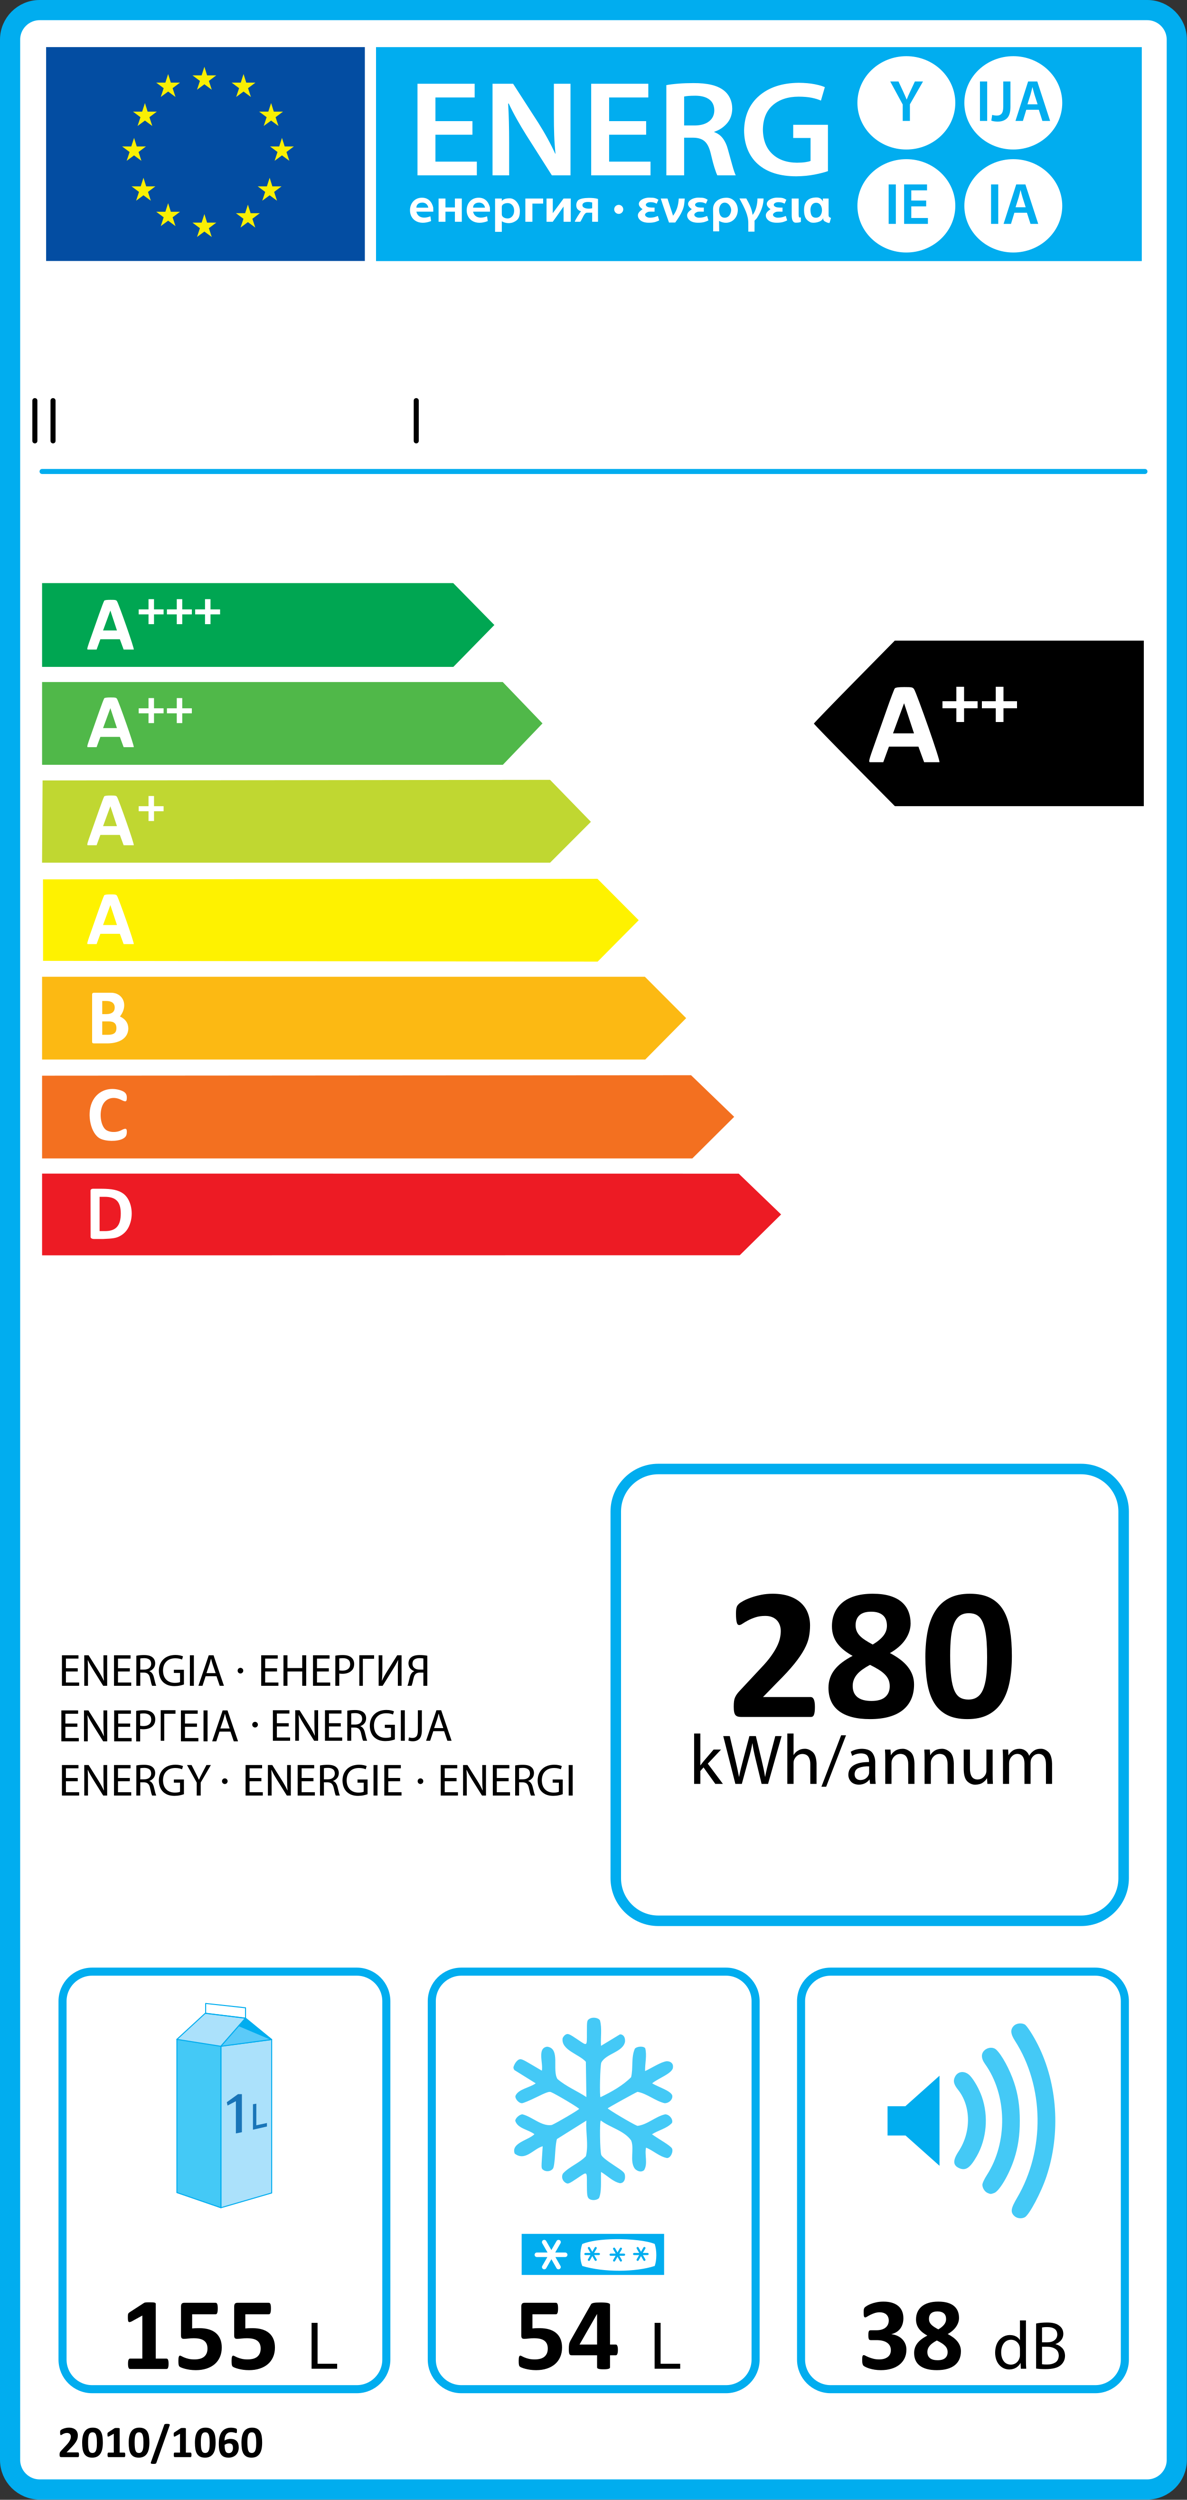<?xml version="1.0" encoding="UTF-8" standalone="no"?><!DOCTYPE svg PUBLIC "-//W3C//DTD SVG 1.1//EN" "http://www.w3.org/Graphics/SVG/1.1/DTD/svg11.dtd"><svg width="100%" height="100%" viewBox="0 0 27234 57328" version="1.1" xmlns="http://www.w3.org/2000/svg" xmlns:xlink="http://www.w3.org/1999/xlink" xml:space="preserve" xmlns:serif="http://www.serif.com/" style="fill-rule:evenodd;clip-rule:evenodd;stroke-linecap:round;stroke-linejoin:round;"><rect x="0" y="0" width="27234" height="57328" fill="#333333" stroke="none"/><g id="Calque-1" serif:id="Calque 1"><path id="rect3477" d="M26999.8,909.561c0,-374.261 -303.855,-678.111 -678.116,-678.111l-25412.1,-0c-374.262,-0 -678.112,303.85 -678.112,678.111l0,55504c0,374.261 303.85,678.111 678.112,678.111l25412.1,0c374.261,0 678.116,-303.85 678.116,-678.111l0,-55504Z" style="fill:#fff;stroke:#01adef;stroke-width:462.89px;"/><g><path id="text3244" d="M2972.57,39528.1l0,75.811l0,-75.811Zm151.828,408.527l91.6,0l-0,-285.333c10.572,2.567 22.067,4.278 34.483,5.128c12.411,0.855 25.489,1.255 39.217,1.189c45.167,-0.023 86.45,-6.561 123.85,-19.611c37.4,-13.05 68.417,-32.489 93.05,-58.306c37.028,-36.85 55.628,-87.389 55.806,-151.617c-0.2,-31.216 -5.856,-59.339 -16.978,-84.366c-11.122,-25.028 -26.522,-46.039 -46.195,-63.045c-21.061,-19.039 -48.172,-33.6 -81.339,-43.694c-33.166,-10.089 -72.388,-15.178 -117.661,-15.267c-36.805,0.089 -69.8,1.495 -98.972,4.211c-29.178,2.722 -54.8,6.234 -76.861,10.528l-0,700.183Zm91.6,-634.9c8.006,-2.15 19.367,-3.905 34.089,-5.266c14.717,-1.356 32.133,-2.061 52.25,-2.106c51.194,-0.061 91.733,11.389 121.611,34.35c29.872,22.967 45.139,57.845 45.8,104.633c-0.506,48.656 -16.344,85.856 -47.511,111.612c-31.172,25.75 -74.65,38.738 -130.428,38.955c-30.533,0.178 -55.805,-2.278 -75.811,-7.372l-0,-274.806Z" style="fill-rule:nonzero;"/><path id="text3233" d="M1775.32,39526.1l-274.806,-0l0,-224.267l291.656,-0l-0,-76.861l-384.311,-0l-0,709.655l400.1,0l-0,-76.861l-307.445,0l0,-255.855l274.806,-0l-0,-75.811Zm238.161,408.527l-0,-303.233c0.066,-58.194 -0.328,-110.533 -1.184,-157.017c-0.855,-46.477 -2.566,-91.711 -5.133,-135.694l3.161,-1.05c17.589,38.561 37.684,77.783 60.278,117.661c22.594,39.878 46.372,79.628 71.333,119.239l225.323,360.094l92.655,0l0,-709.655l-86.339,-0l0,297.972c-0.089,54.094 0.611,104.367 2.106,150.828c1.494,46.461 4.3,93.05 8.422,139.772l-3.156,1.056c-16.322,-36.195 -35.011,-73.312 -56.066,-111.345c-21.061,-38.039 -44.489,-77.783 -70.284,-119.244l-226.372,-359.039l-101.083,-0l-0,709.655l86.339,0Zm973.111,-408.527l-274.811,-0l-0,-224.267l291.655,-0l0,-76.861l-384.311,-0l0,709.655l400.106,0l-0,-76.861l-307.45,0l-0,-255.855l274.811,-0l-0,-75.811Zm1532.08,-0l-274.811,-0l-0,-224.267l291.655,-0l0,-76.861l-384.311,-0l-0,709.655l400.106,0l-0,-76.861l-307.45,0l-0,-255.855l274.811,-0l-0,-75.811Zm150.766,-301.128l0,709.655l92.661,0l0,-709.655l-92.661,-0Zm618.356,486.439l75.811,223.216l97.922,0l-242.172,-709.655l-110.556,-0l-241.116,709.655l94.766,0l73.7,-223.216l251.645,-0Zm-232.689,-71.595l69.489,-205.316c6.844,-21.673 13.161,-43.345 18.955,-65.017c5.789,-21.672 11.056,-42.817 15.789,-63.439l3.161,-0c5.178,20.467 10.617,41.394 16.323,62.778c5.7,21.389 12.194,43.633 19.477,66.728l70.545,204.266l-213.739,0Z" style="fill-rule:nonzero;"/></g><rect id="path3060" x="1058.06" y="1080.17" width="7312.89" height="4905.12" style="fill:#034da2;"/><path id="path3062" d="M5649.89,1894.67l210.811,-0l-169.811,127.411l65.911,202.011l-169.061,-124.511l-169.161,124.511l66.655,-202.011l-171.422,-127.411l210.167,-0l63.761,-196.961l62.15,196.961" style="fill:#f9ef03;fill-rule:nonzero;"/><path id="path3064" d="M3919.61,1894.67l210.811,-0l-169.811,127.411l65.906,202.011l-169.061,-124.511l-169.162,124.511l66.662,-202.011l-171.423,-127.411l210.167,-0l63.756,-196.961l62.155,196.961" style="fill:#f9ef03;fill-rule:nonzero;"/><path id="path3066" d="M6282.11,2560.17l210.811,-0l-169.805,127.411l65.9,202.011l-169.056,-124.517l-169.167,124.517l66.662,-202.011l-171.423,-127.411l210.173,-0l63.755,-196.967l62.15,196.967" style="fill:#f9ef03;fill-rule:nonzero;"/><path id="path3068" d="M3387.21,2560.17l210.811,-0l-169.805,127.411l65.905,202.011l-169.061,-124.517l-169.161,124.517l66.656,-202.011l-171.423,-127.411l210.173,-0l63.755,-196.967l62.15,196.967" style="fill:#f9ef03;fill-rule:nonzero;"/><path id="path3070" d="M4751.48,5105.69l210.811,-0l-169.806,127.411l65.906,202.011l-169.056,-124.511l-169.166,124.511l66.655,-202.011l-171.416,-127.411l210.166,-0l63.761,-196.967l62.145,196.967" style="fill:#f9ef03;fill-rule:nonzero;"/><path id="path3072" d="M5749.72,4889.41l210.811,-0l-169.805,127.411l65.905,202.011l-169.055,-124.517l-169.167,124.517l66.656,-202.011l-171.417,-127.411l210.167,-0l63.761,-196.967l62.144,196.967" style="fill:#f9ef03;fill-rule:nonzero;"/><path id="path3074" d="M4751.48,1728.29l210.811,0l-169.806,127.412l65.906,202.011l-169.056,-124.517l-169.166,124.517l66.655,-202.011l-171.416,-127.412l210.166,0l63.761,-196.966l62.145,196.966" style="fill:#f9ef03;fill-rule:nonzero;"/><path id="path3076" d="M3919.61,4856.13l210.811,-0l-169.811,127.411l65.906,202.011l-169.061,-124.511l-169.162,124.511l66.662,-202.011l-171.423,-127.411l210.167,-0l63.756,-196.967l62.155,196.967" style="fill:#f9ef03;fill-rule:nonzero;"/><path id="path3078" d="M3137.65,3358.76l210.811,0l-169.805,127.411l65.9,202.011l-169.05,-124.511l-169.173,124.511l66.661,-202.011l-171.422,-127.411l210.167,0l63.767,-196.967l62.144,196.967" style="fill:#f9ef03;fill-rule:nonzero;"/><path id="path3080" d="M3353.94,4273.82l210.811,0l-169.811,127.406l65.905,202.011l-169.055,-124.511l-169.167,124.511l66.656,-202.011l-171.417,-127.406l210.167,0l63.761,-196.966l62.15,196.966" style="fill:#f9ef03;fill-rule:nonzero;"/><path id="path3082" d="M6248.83,4273.82l210.817,0l-169.811,127.406l65.905,202.011l-169.055,-124.511l-169.167,124.511l66.656,-202.011l-171.417,-127.406l210.167,0l63.761,-196.966l62.144,196.966" style="fill:#f9ef03;fill-rule:nonzero;"/><path id="path3084" d="M6531.67,3358.76l210.811,0l-169.811,127.411l65.911,202.011l-169.061,-124.511l-169.167,124.511l66.661,-202.011l-171.422,-127.411l210.172,0l63.756,-196.967l62.15,196.967" style="fill:#f9ef03;fill-rule:nonzero;"/><path id="path2871" d="M8627.44,1080.81l0,4907.41l17569.4,-0l-0,-4907.41l-17569.4,-0Zm12167.3,207.611c619.872,-0 1123.41,479.783 1123.41,1070.61c-0,590.817 -503.545,1069.88 -1123.41,1069.88c-619.883,-0 -1122.69,-479.061 -1122.69,-1069.88c-0.005,-590.828 502.806,-1070.61 1122.69,-1070.61Zm2453.7,-0c619.872,-0 1123.41,479.783 1123.41,1070.61c0,590.817 -503.544,1069.88 -1123.41,1069.88c-619.878,-0 -1122.68,-479.061 -1122.68,-1069.88c-0.006,-590.828 502.8,-1070.61 1122.68,-1070.61Zm-2823.35,580.15l286.461,528.072l0,376.878l164.928,-0l0,-381.223l300.928,-523.727l-186.633,-0l-108.506,232.205c-15.417,32.684 -29.767,63.995 -42.683,93.317c-12.895,29.317 -24.728,58.155 -35.445,86.805l-2.894,0c-12.534,-30.338 -25.078,-59.933 -37.611,-88.255c-12.539,-28.306 -26.028,-58.85 -41.234,-91.867l-107.783,-232.205l-189.528,-0Zm2058.74,-0l0,904.95l165.656,-0l-0,-904.95l-165.656,-0Zm534.578,-0l-0,581.6c-0.45,77.089 -14.595,130.239 -41.233,159.144c-26.639,28.9 -63.228,42.711 -110.678,41.233c-19.611,-0.088 -38.267,-2.127 -55.7,-5.066c-17.434,-2.939 -32.728,-6.789 -46.295,-11.572l-20.255,133.1c18.744,6.772 40.705,12.166 65.828,15.916c25.122,3.745 49.655,5.728 73.783,5.784c90.628,1.733 163.15,-22.75 217.017,-73.062c53.861,-50.305 81.155,-137.25 82.461,-260.416l-0,-586.661l-164.928,-0Zm570.022,-0l-290.078,904.95l170.723,-0l77.4,-256.078l287.905,-0l81.739,256.078l177.233,-0l-294.416,-904.95l-210.506,-0Zm-5261.86,30.383c139.911,1.233 261.439,12.233 364.583,32.55c103.117,20.322 180.689,42.672 233.65,67.278l-89.7,308.161c-60.622,-26.95 -131.872,-48.678 -213.394,-65.106c-81.528,-16.416 -181.283,-24.861 -298.756,-25.316c-244.855,0.844 -441.589,65.65 -590.277,193.861c-148.695,128.222 -225.262,315.155 -229.317,560.622c3.344,241.633 75.822,428.106 216.294,559.894c140.473,131.789 328.928,198.689 566.406,200.378c75.461,-0.328 139.955,-4.572 192.417,-12.3c52.466,-7.722 91.683,-16.978 118.633,-28.211l-0,-526.622l-397.856,-0l0,-302.372l796.439,-0l0,1062.64c-74.416,26.75 -175.889,52.939 -303.816,78.128c-127.934,25.189 -267.484,38.689 -418.839,40.511c-190.361,0.194 -358.761,-23.289 -505.639,-69.444c-146.889,-46.162 -273.756,-116.384 -380.5,-211.228c-100.895,-90.045 -178.861,-200.978 -232.928,-333.478c-54.072,-132.506 -81.178,-278.933 -81.744,-439.094c7.111,-337.195 123.316,-602.639 348.672,-795.717c225.339,-193.078 527.3,-291.378 905.672,-295.139Zm-2416.09,6.511c161.306,-0.389 298.372,12.906 411.6,39.789c113.228,26.867 208.283,69.222 284.289,128.033c62.222,48.628 109.839,109.245 143.233,180.845c33.373,71.611 50.295,152.366 50.634,243.055c-3.767,136.139 -46.034,248.817 -125.867,337.823c-79.856,89.005 -174.95,151.044 -285.739,185.905l0,9.406c81.456,28.761 147.983,77.911 198.933,147.566c50.934,69.661 89.467,155.539 115.739,257.528c36.856,133.861 70.073,253.639 99.828,360.239c29.75,106.6 55.589,182.2 77.4,225.694l-421.733,0c-17.139,-31.55 -38.778,-89.138 -65.1,-172.883c-26.339,-83.75 -54.828,-191.361 -85.361,-322.628c-31.495,-134.905 -78.017,-229.627 -139.611,-284.289c-61.595,-54.661 -149.65,-83.005 -264.756,-83.911l-207.611,0l-0,863.711l-407.983,0l-0,-2069.59c79.85,-14.212 173.211,-25.623 280.672,-34c107.439,-8.367 221.433,-12.1 341.433,-12.295Zm-6331.72,15.189l1311.49,0l-0,314.672l-899.884,0l0,542.534l849.245,-0l-0,311.777l-849.245,0l0,617.045l949.795,-0l-0,314.666l-1361.4,0l-0,-2100.69Zm1721.64,-0l471.645,-0l581.594,900.611c73.928,117.378 143.895,235.522 209.061,354.456c65.145,118.933 123.589,235.855 175.778,350.116l6.511,-3.616c-14.705,-137.506 -24.572,-276.717 -29.655,-418.117c-5.089,-141.394 -7.584,-291.35 -7.239,-450.667l-0,-732.783l381.222,-0l-0,2100.69l-427.517,0l-588.827,-925.922c-72.75,-116.205 -144.006,-235.578 -213.4,-358.8c-69.4,-123.216 -132.062,-244.533 -188.078,-363.855l-13.022,2.889c8.288,134.261 13.672,274.4 17.361,419.561c3.694,145.166 5.855,302.889 5.789,474.539l-0,751.588l-381.223,0l0,-2100.69Zm2263.46,-0l1310.77,-0l-0,314.672l-899.167,0l-0,542.534l849.25,-0l-0,311.777l-849.25,0l-0,617.045l949.8,-0l-0,314.666l-1361.4,0l-0,-2100.69Zm10122.3,79.572l2.894,0c6.683,26.522 14.172,54.706 21.7,83.917c7.528,29.2 15.161,57.489 23.872,85.355l71.617,222.8l-232.928,0l70.167,-222.8c8,-27.272 15.428,-55.9 22.422,-85.355c6.995,-29.472 13.595,-57.306 20.256,-83.917Zm-7735.83,194.589c-65.15,0.2 -118.433,2.089 -160.589,5.789c-42.155,3.7 -73.333,8.15 -93.316,13.022l-0,664.061l244.5,0c140.122,-1.361 249.028,-33.022 327.694,-94.761c78.667,-61.739 118.756,-145.255 120.078,-251.016c-1.533,-113.545 -41.011,-198.395 -118.633,-253.906c-77.623,-55.511 -184.417,-83.383 -319.734,-83.189Zm4844.48,1455.44c619.872,-0 1123.41,479.783 1123.41,1070.61c-0,590.822 -503.545,1069.88 -1123.41,1069.88c-619.883,0 -1122.69,-479.055 -1122.69,-1069.88c-0.005,-590.823 502.806,-1070.61 1122.69,-1070.61Zm2453.7,-0c619.872,-0 1123.41,479.783 1123.41,1070.61c0,590.822 -503.544,1069.88 -1123.41,1069.88c-619.878,0 -1122.68,-479.055 -1122.68,-1069.88c-0.006,-590.823 502.8,-1070.61 1122.68,-1070.61Zm-2859.52,579.428l0,904.95l164.928,-0l0,-904.95l-164.928,-0Zm354.456,-0l-0,904.95l546.15,-0l-0,-135.272l-381.222,-0l-0,-266.206l341.433,-0l0,-133.822l-341.433,-0l-0,-233.656l360.966,0l0,-135.994l-525.894,-0Zm1995.08,-0l-0,904.95l164.933,-0l0,-904.95l-164.933,-0Zm577.255,-0l-290.072,904.95l169.995,-0l78.122,-256.078l287.183,0l82.467,256.078l177.228,-0l-294.417,-904.95l-210.506,-0Zm97.661,131.655l2.895,0c6.683,26.528 13.444,54.706 20.972,83.911c7.528,29.217 15.895,57.495 24.6,85.362l70.889,222.8l-232.206,-0l70.167,-222.8c8,-27.278 15.417,-55.895 22.428,-85.362c6.994,-29.461 13.583,-57.3 20.255,-83.911Zm-4675.93,167.1c39.016,0.423 103.466,11.111 143.227,90.423l0,-65.828l130.206,-0l-0,385.566c-0,37.173 23.861,46.856 55.706,59.317l-32.556,109.228c-6.856,22.978 -102.489,-18.578 -126.589,-42.678c-37.944,-37.944 -9.833,-88.805 -26.767,-52.083c-41.222,89.428 -226.344,114.161 -287.905,83.911c-87.611,-43.05 -145.4,-108.722 -145.4,-277.778c-0,-151.117 60.105,-280.033 261.144,-289.35c5.489,0 15.923,-0.867 28.934,-0.728Zm-3852.72,3.617c11.162,-0.328 22.206,-0.089 33.278,0.728c93.445,-0 126.2,10.005 188.078,47.739l-39.061,90.422c-33.906,-14.128 -60.722,-34.722 -149.017,-34.722c-88.216,-0 -145.366,70.839 -53.533,111.405c40.644,16.189 124.511,13.017 153.355,13.017l0,93.317c-26.705,2.777 -108.433,-7.239 -151.183,6.511c-127.083,51.694 -48.5,132.383 41.956,131.655c105.989,0 151.805,-29.222 185.189,-39.789l31.1,102c-55.945,25.134 -101.628,50.423 -217.012,53.528c-115.383,3.106 -211.911,-21.511 -260.416,-112.122c-40.639,-98.383 27.328,-148.133 94.761,-198.928c-190.861,-129.561 -24.889,-259.778 142.505,-264.761Zm1129.92,0c11.161,-0.328 22.205,-0.089 33.272,0.728c93.444,-0 126.205,10.005 188.078,47.739l-39.061,90.422c-33.9,-14.128 -60.717,-34.722 -149.017,-34.722c-88.217,-0 -145.372,70.839 -53.528,111.405c40.639,16.189 124.506,13.017 153.356,13.017l-0,93.317c-26.711,2.777 -108.439,-7.239 -151.184,6.511c-127.089,51.694 -48.505,132.383 41.956,131.655c105.989,0 151.8,-29.222 185.183,-39.789l31.106,102c-55.945,25.134 -101.634,50.423 -217.011,53.528c-115.384,3.106 -211.917,-21.511 -260.417,-112.122c-40.639,-98.383 27.328,-148.133 94.761,-198.928c-190.867,-129.561 -24.894,-259.778 142.506,-264.761Zm1805.56,0c11.161,-0.328 22.206,-0.089 33.272,0.728c93.445,-0 126.2,10.005 188.078,47.739l-39.061,90.422c-33.9,-14.128 -60.717,-34.722 -149.017,-34.722c-88.216,-0 -145.366,70.839 -53.527,111.405c40.639,16.189 124.505,13.017 153.355,13.017l0,93.317c-26.711,2.777 -108.439,-7.239 -151.183,6.511c-127.089,51.694 -48.506,132.383 41.955,131.655c105.989,0 151.8,-29.222 185.184,-39.789l31.105,102c-55.944,25.134 -101.633,50.423 -217.011,53.528c-115.383,3.106 -211.916,-21.511 -260.416,-112.122c-40.639,-98.383 27.327,-148.133 94.761,-198.928c-190.867,-129.561 -24.895,-259.778 142.505,-264.761Zm-8130.06,2.172c140.5,3.039 217.427,95.661 249.566,223.522l1.45,96.212l-387.733,-0c35.928,158.155 196.378,156.294 321.183,107.061l15.911,109.227c-287.522,112.117 -486.311,-33.283 -483.938,-251.011c1.861,-171.15 121.883,-290.444 283.561,-285.011Zm1300.64,0c140.5,3.039 217.422,95.661 249.566,223.522l1.445,96.212l-387.734,-0c35.928,158.155 196.378,156.294 321.184,107.061l15.916,109.227c-287.522,112.117 -486.311,-33.283 -483.944,-251.011c1.861,-171.15 121.889,-290.444 283.567,-285.011Zm5680.72,0c153.566,2.006 253.305,129.134 256.8,279.222c-0,221.895 -206.65,374.084 -430.411,253.184l2.894,239.439l-138.167,-0l0,-349.389c0,-139.945 -15.877,-199.517 26.039,-279.228c45.8,-87.089 149.289,-137.772 251.739,-141.783c10.706,-1 20.861,-1.578 31.106,-1.445Zm-3159,4.339c69.711,0.628 140.728,3.289 207.611,23.872l-0,523.006l-133.828,-0l0,-208.333l-117.905,-0c-67.512,-0 -103.328,139.005 -154.084,208.333l-126.589,-0c0,-27.033 126.806,-231.972 145.395,-239.439c-17.017,-9.356 -33.389,-2.25 -76.678,-42.678c-41.906,-39.139 -51.161,-137.344 -0,-201.828c38.372,-48.355 161.256,-62.238 256.078,-62.933Zm-1816.41,9.406c120.472,-0 231.478,131.116 231.478,290.077c0.006,158.956 -45.322,205.384 -129.483,249.562c-92.7,48.666 -210.406,32.777 -285.011,-13.017l-0,242.328l-154.078,-0l-0,-763.889l154.078,-0l-0,54.255c31,-28.805 62.6,-59.316 183.016,-59.316Zm5269.82,3.616l156.25,0c58.912,107.861 119.862,205.173 145.4,376.884c78.728,-93.595 111.395,-254.089 111.395,-376.884l139.617,0c-0,120.184 -35.55,264.4 -142.506,434.028c-56.533,89.656 -69.322,39.045 -63.661,122.972l-1.445,203.995l-141.783,-0l-0.722,-196.756c-0.933,-183.883 -77.928,-330.405 -202.545,-564.239Zm-6903.22,1.445l157.695,-0l-0,204.716l217.011,0l-0,-204.716l157.7,-0l-0,532.411l-157.7,-0l-0,-231.483l-217.011,-0l-0,231.483l-157.695,-0l0,-532.411Zm1990.74,-0l407.989,-0l-0,115.744l-245.95,0l-0,416.667l-162.039,-0l0,-532.411Zm486.111,-0l143.228,-0l-0,335.65l247.4,-335.65l164.928,-0l-0,532.411l-164.928,-0l-0,-348.672l-247.4,348.672l-143.228,-0l0,-532.411Zm2620.81,-0l154.078,-0l128.038,394.244c86.645,-116.278 121.517,-241.95 130.928,-394.244l136.722,-0c-15.45,132.878 12.012,233.65 -218.461,550.494l-142.505,0c-64.989,-182.916 -129.967,-365.494 -188.8,-550.494Zm3004.19,-0l159.145,-0l-0,358.8c-0,73.416 11.839,83.283 51.361,73.783l-0,101.272c-6.489,7.311 -38.522,20.256 -115.017,20.256c-77.967,-0 -95.572,-83.911 -95.489,-174.333l0,-379.778Zm-4691.12,78.85c-60.917,3.361 -110.678,25.339 -110.678,74.511c-0,77.205 140.783,91.611 223.522,69.444l-0,-131.655c-35.822,-9.6 -76.294,-14.317 -112.844,-12.3Zm-3783.28,14.466c-97.05,0 -136.722,57.995 -136.717,116.467l273.433,0c-6.322,-44.55 -41.122,-116.467 -136.716,-116.467Zm1300.64,0c-97.05,0 -136.723,57.995 -136.723,116.467l273.439,0c-6.322,-44.55 -41.122,-116.467 -136.716,-116.467Zm5635.83,0.728c-94.467,0 -128.039,106.278 -128.039,166.372c0,58.639 14.056,179.4 128.039,179.4c115.45,0 149.017,-122.877 149.017,-179.4c-0,-57.972 -53.084,-166.372 -149.017,-166.372Zm2099.25,2.889c-96.144,0 -133.011,88.472 -130.933,168.55c2.133,82.211 19.044,174.333 124.422,174.333c106.839,0 139.6,-101.716 139.611,-174.333c0.006,-72.617 -35.511,-168.55 -133.1,-168.55Zm-7076.11,7.233c-76.039,0.006 -136.717,34.734 -136.717,84.639l0,174.334c0,59.394 67.178,94.039 136.717,94.039c69.55,-0 146.128,-62.373 146.128,-177.95c-0,-114.117 -70.073,-175.062 -146.128,-175.062Zm2546.3,40.512c57.278,-0 103.444,46.166 103.444,103.444c0,57.278 -46.161,104.167 -103.444,104.167c-57.278,-0 -104.167,-46.889 -104.167,-104.167c0,-57.278 46.895,-103.444 104.167,-103.444Z" style="fill:#01adef;fill-rule:nonzero;"/><path id="path3241" d="M1216.68,9187.22l-0,923.634" style="fill:none;stroke:#000;stroke-width:115.72px;stroke-linecap:butt;stroke-linejoin:miter;"/><path id="use3243" d="M9550,9187.22l0,923.634" style="fill:none;stroke:#000;stroke-width:115.72px;stroke-linecap:butt;stroke-linejoin:miter;"/><path id="use3245" d="M800.011,9187.22l0,923.634" style="fill:none;stroke:#000;stroke-width:115.72px;stroke-linecap:butt;stroke-linejoin:miter;"/><path id="path3247" d="M965.306,10812.4l25303.5,-0" style="fill:none;stroke:#01adef;stroke-width:115.72px;stroke-linecap:butt;stroke-linejoin:miter;"/><path id="path3295" d="M965.422,13372.5l0,1921.3l9436.5,0l940.395,-960.65l-943.289,-960.65l-9433.61,0l0.005,0Zm2442.13,368.2l125.867,0.006l-0,234.372l219.905,-0l0,115.016l-219.905,0l-0,224.25l-125.867,0l0,-224.25l-225.694,0l-0,-115.016l225.694,-0l0,-234.378Zm648.15,0.006l125.867,-0.006l-0,234.378l219.905,-0l0,115.016l-219.905,0l-0,224.25l-125.867,0l0,-224.25l-225.694,0l-0,-115.016l225.694,-0l0,-234.378l0,0.006Zm648.144,0.005l125.867,-0.005l0,234.377l219.911,0l0,115.017l-219.911,0l0,224.25l-125.867,0l0,-224.25l-225.694,0l0,-115.017l225.694,0l0,-234.377l0,0.005Zm-2167.97,15.195c116.066,-0 130.028,3.461 149.739,34.722c39.233,62.222 408.616,1106.04 382.666,1106.04l-231.477,0l-86.806,-236.544l-447.05,-0l-86.806,236.544l-200.377,0c-29.239,0 -8,-57.844 73.061,-286.455c45.572,-128.523 128.461,-364.684 184.461,-524.45c55.994,-159.767 109.633,-299.495 118.639,-310.334c10.939,-13.183 58.316,-19.527 143.95,-19.527Zm-3.617,245.222l-167.828,457.9l319.011,-0l-151.183,-457.9Z" style="fill:#00a652;fill-rule:nonzero;"/><path id="path3610" d="M965.422,15641l0,1898.14l10572.2,0l909.289,-949.072l-912.178,-949.072l-10569.3,0Zm1570.46,353.733c116.066,0 130.028,3.461 149.739,34.723c39.233,62.222 408.616,1105.32 382.666,1105.32l-231.477,-0l-86.806,-235.822l-447.05,-0l-86.806,235.822l-200.377,-0c-29.239,-0 -8,-57.122 73.061,-285.734c45.572,-128.522 128.466,-364.683 184.461,-524.45c55.994,-159.772 109.633,-299.494 118.639,-310.333c10.939,-13.183 58.316,-19.528 143.95,-19.528Zm871.672,14.467l125.867,0l-0,234.372l219.905,0l0,115.017l-219.905,-0l-0,224.25l-125.867,-0l-0,-224.25l-225.694,-0l-0,-115.017l225.694,0l-0,-234.372Zm648.15,0l125.867,0l-0,234.372l219.905,0l0,115.017l-219.905,-0l-0,224.25l-125.867,-0l-0,-224.25l-225.694,-0l-0,-115.017l225.694,0l-0,-234.372Zm-1523.44,230.756l-167.828,457.9l319.011,-0l-151.183,-457.9Z" style="fill:#50b849;fill-rule:nonzero;"/><path id="path3612" d="M12620.5,17884.2l-11643.5,13.745l-12.3,1886.57l11655.8,-0l936.778,-937.5l-936.778,-962.817l-0.033,0Zm-10084.6,359.517c116.067,-0 130.028,2.744 149.739,34c39.233,62.228 408.616,1106.05 382.666,1106.05l-231.477,-0l-86.806,-236.545l-447.05,0l-86.805,236.545l-200.378,-0c-29.239,-0 -8,-57.85 73.061,-286.461c45.572,-128.517 128.467,-363.956 184.461,-523.728c55.994,-159.767 109.639,-299.489 118.639,-310.328c10.939,-13.189 58.317,-19.533 143.95,-19.533Zm871.672,10.85l125.867,-0l-0,234.378l219.905,-0l0,115.016l-219.905,0l-0,224.25l-125.867,0l0,-224.25l-225.694,0l-0,-115.016l225.694,-0l0,-234.378Zm-875.289,234.378l-167.828,457.177l319.012,0l-151.184,-457.177Z" style="fill:#c0d731;fill-rule:nonzero;"/><path id="path3614" d="M13708.5,20154.2l-12722.1,12.294l1.445,1869.21l12724.3,17.361l941.839,-949.433l-945.456,-949.433l-0.05,-0Zm-11172.6,357.344c116.067,0 130.028,2.745 149.739,34c39.233,62.228 408.616,1106.05 382.666,1106.05l-231.477,0l-86.806,-236.544l-447.05,-0l-86.805,236.544l-200.378,0c-29.239,0 -8,-57.85 73.061,-286.461c45.572,-128.517 128.472,-363.956 184.461,-523.728c55.994,-159.766 109.639,-299.489 118.639,-310.328c10.939,-13.183 58.317,-19.527 143.95,-19.527l-0,-0.006Zm-3.617,244.5l-167.828,457.9l319.012,0l-151.184,-457.9Z" style="fill:#fef200;fill-rule:nonzero;"/><path id="path3616" d="M965.422,22400.3l0,1898.15l13838.9,-0l938.95,-949.072l-946.906,-949.078l-13831,-0l0.011,-0Zm1189.96,366.755l396.605,0c264.767,0 405.045,281.2 200.184,543.984c126.739,58.727 192.4,154.927 192.422,281.394c-12.728,250.111 -251.117,330.661 -464.017,335.645l-325.194,-0c-32.695,-0 -41.956,-12.556 -41.956,-36.889l0,-1084.35c0,-28.6 16.384,-39.789 41.956,-39.789Zm190.25,188.8l-0,300.928l96.211,0c123.022,0 190.228,-53.211 190.25,-150.461c-0,-97.256 -67.228,-150.467 -190.25,-150.467l-96.211,0Zm-0,468.028l-0,307.583l130.516,0c149.795,0 195.106,-56.427 195.106,-153.788c-0,-97.5 -48.622,-153.795 -177.744,-153.795l-147.878,0Z" style="fill:#fcb913;fill-rule:nonzero;"/><path id="path3618" d="M15855.4,24657.9l-14890.1,10.85l-0,1898.14l14919,-0l960.65,-954.495l-989.583,-954.5l-0.012,0Zm-13268.9,315.389c48.761,0.745 98.917,7.806 149.744,21.706c125.65,34.355 173.589,82.467 173.612,173.611c-0,100.211 -21.706,109.55 -128.767,54.978c-178.289,-90.9 -353.767,-40.306 -428.239,123.694c-78.361,172.606 -47.078,447.839 62.211,550.495c77.7,72.994 248.756,83.955 365.306,23.144c102.139,-53.283 129.466,-46.594 129.489,31.833c-0,86.039 -23.634,126.695 -94.767,163.484c-128.395,66.394 -391.15,62.505 -522.278,-7.961c-207.461,-111.478 -303.778,-536.723 -185.911,-818.861c84.683,-202.667 268.311,-319.334 479.6,-316.117l0,-0.006Z" style="fill:#f37020;fill-rule:nonzero;"/><path id="path3620" d="M965.422,26914.2l0,1875l16006.9,-2.167l949.072,-935.694l-972.222,-935.689l-15983.8,-1.45l-0.017,-0Zm1349.1,347.222c259.328,0.694 394.434,29.639 507.811,107.789c169.361,116.722 245.045,408.655 171.445,661.889c-45.145,155.283 -125.239,256.511 -254.628,322.627c-75.478,38.556 -152.233,51.223 -365.311,60.039l-223.956,0c-37.111,0 -71.144,-18.672 -71.183,-46.389l-1.444,-1061.83c-0.034,-23.256 18.916,-44.128 60.494,-44.128l176.772,-0Zm-29.655,185.189l-0,787.033l121.527,0c254.384,-0.072 364.667,-122.539 364.584,-405.089c-0.089,-268.255 -110.217,-381.944 -369.65,-381.944l-116.461,-0Z" style="fill:#ed1b24;fill-rule:nonzero;"/><path id="path3622" d="M20529.2,14691.9l-927.372,941.845c-510.356,518.15 -928.1,950.394 -928.094,960.644c-0,10.25 417.788,440.734 928.816,956.311l929.545,937.5l5711.11,0l-0,-3796.3l-5714.01,0Zm1412.76,1058.31l177.228,0l0,330.583l310.328,0l-0,162.039l-310.328,0l0,315.395l-177.228,-0l0,-315.395l-318.289,0l0,-162.039l318.289,0l0,-330.583Zm904.223,0l177.227,0l0,330.583l310.328,0l0,162.039l-310.328,0l0,315.395l-177.227,-0l-0,-315.395l-318.284,0l0,-162.039l318.284,0l-0,-330.583Zm-2098.52,6.511c175.389,0 196.634,4.85 226.417,52.083c59.289,94.034 617.917,1671.01 578.706,1671.01l-350.117,0l-130.933,-357.35l-676.356,0l-130.211,357.35l-303.095,0c-44.194,0 -12.544,-87.117 109.95,-432.578c68.867,-194.211 194.617,-550.666 279.228,-792.1c84.611,-241.433 165.078,-452.372 178.672,-468.75c16.539,-19.928 88.339,-29.661 217.739,-29.661Zm-5.061,370.372l-253.911,691.55l481.772,0l-227.861,-691.55Z" style="fill-rule:nonzero;"/><path id="text2425" d="M1783.58,38257.9l-271.083,-0l0,-221.228l287.7,0l0,-75.822l-379.106,-0l0,700.044l394.684,0l-0,-75.822l-303.278,0l0,-252.389l271.083,0l0,-74.783Zm234.934,402.994l-0,-299.127c0.066,-57.406 -0.323,-109.039 -1.173,-154.889c-0.838,-45.85 -2.527,-90.473 -5.061,-133.856l3.117,-1.039c17.356,38.039 37.172,76.734 59.461,116.067c22.289,39.339 45.745,78.55 70.372,117.628l222.267,355.216l91.4,0l0,-700.044l-85.167,-0l0,293.933c-0.089,53.361 0.6,102.956 2.073,148.789c1.472,45.828 4.244,91.789 8.311,137.878l-3.117,1.039c-16.1,-35.706 -34.533,-72.317 -55.306,-109.839c-20.772,-37.517 -43.883,-76.728 -69.327,-117.622l-223.311,-354.178l-99.712,-0l0,700.044l85.173,0Zm959.922,-402.994l-271.083,-0l-0,-221.228l287.7,0l-0,-75.822l-379.1,-0l-0,700.044l394.683,0l-0,-75.822l-303.283,0l-0,-252.389l271.083,0l-0,-74.783Zm149.767,402.994l90.361,0l-0,-303.283l85.166,0c40.489,0.994 71.689,11.989 93.611,32.978c21.917,20.989 37.8,55.35 47.645,103.083c9.372,43.839 17.894,80.017 25.578,108.539c7.683,28.517 14.389,48.078 20.122,58.683l93.478,0c-6.684,-13.722 -14.345,-36.916 -22.978,-69.589c-8.633,-32.677 -18.633,-73.527 -29.995,-122.561c-8.694,-36.527 -21.416,-66.816 -38.166,-90.883c-16.75,-24.061 -38.3,-40.85 -64.656,-50.372l0,-3.117c37.306,-12.594 68.378,-33.883 93.217,-63.878c24.844,-29.989 37.739,-67.9 38.689,-113.727c-0.15,-27.739 -5.045,-53.017 -14.667,-75.823c-9.633,-22.805 -23.094,-41.844 -40.378,-57.122c-21.533,-19.694 -48.839,-34.322 -81.927,-43.883c-33.084,-9.567 -73.634,-14.328 -121.65,-14.284c-31.178,0.067 -62.034,1.495 -92.567,4.284c-30.533,2.794 -57.495,6.561 -80.883,11.294l-0,689.661Zm90.361,-626.3c7.811,-2.166 19.194,-4.066 34.144,-5.716c14.956,-1.639 33.345,-2.506 55.178,-2.595c48.511,-0.239 87.289,10.106 116.328,31.028c29.039,20.928 43.927,53.861 44.661,98.8c-0.539,40.533 -14.778,72.689 -42.711,96.467c-27.939,23.783 -66.323,35.939 -115.161,36.483l-92.439,0l-0,-254.467Zm1001.37,258.623l-230.572,-0l0,72.7l141.25,-0l0,208.766c-10.405,5.328 -25.683,9.739 -45.828,13.245c-20.144,3.505 -45.033,5.322 -74.65,5.455c-83.05,-0.672 -148.572,-25.555 -196.566,-74.655c-47.995,-49.095 -72.489,-118.384 -73.484,-207.856c1.084,-88.522 26.706,-157.378 76.861,-206.561c50.156,-49.183 118.362,-74.156 204.612,-74.911c35.011,0.15 64.961,2.967 89.844,8.439c24.883,5.478 46.517,12.7 64.911,21.683l22.856,-73.744c-15.434,-7.706 -38.328,-14.889 -68.684,-21.55c-30.361,-6.667 -65.977,-10.217 -106.85,-10.65c-118.494,2.016 -211.016,36.161 -277.577,102.439c-66.556,66.277 -100.4,152.611 -101.528,259.011c0.305,54.939 9.044,104.75 26.228,149.433c17.177,44.683 40.983,81.772 71.405,111.261c34.278,32.483 73.228,56.067 116.85,70.761c43.622,14.689 91.917,21.917 144.889,21.678c47.822,-0.628 90.578,-5.083 128.272,-13.372c37.689,-8.284 66.95,-16.639 87.761,-25.056l0,-336.516Zm136.578,-332.367l0,700.044l91.4,0l0,-700.044l-91.4,-0Zm609.972,479.85l74.784,220.194l96.594,0l-238.889,-700.044l-109.055,-0l-237.85,700.044l93.477,0l72.706,-220.194l248.233,-0Zm-229.539,-70.628l68.556,-202.533c6.75,-21.378 12.978,-42.756 18.694,-64.134c5.712,-21.383 10.9,-42.238 15.578,-62.583l3.117,0c5.105,20.195 10.472,40.833 16.094,61.933c5.628,21.095 12.034,43.039 19.217,65.823l69.589,201.494l-210.845,0Z" style="fill-rule:nonzero;"/><path id="text2433" d="M1783.58,40774.5l-271.083,0l0,-221.228l287.7,0l0,-75.822l-379.106,0l0,700.044l394.684,0l-0,-75.822l-303.278,0l0,-252.389l271.083,0l0,-74.783Zm234.934,402.994l-0,-299.127c0.066,-57.411 -0.323,-109.039 -1.173,-154.889c-0.838,-45.85 -2.527,-90.472 -5.061,-133.856l3.117,-1.039c17.356,38.039 37.172,76.728 59.461,116.067c22.289,39.339 45.745,78.55 70.372,117.628l222.267,355.216l91.4,0l0,-700.044l-85.167,0l0,293.933c-0.089,53.361 0.6,102.956 2.073,148.789c1.472,45.828 4.244,91.789 8.311,137.878l-3.117,1.039c-16.1,-35.706 -34.533,-72.317 -55.306,-109.839c-20.772,-37.522 -43.883,-76.728 -69.327,-117.622l-223.311,-354.178l-99.712,0l0,700.044l85.173,0Zm959.922,-402.994l-271.083,0l-0,-221.228l287.7,0l-0,-75.822l-379.1,0l-0,700.044l394.683,0l-0,-75.822l-303.283,0l-0,-252.389l271.083,0l-0,-74.783Zm149.767,402.994l90.361,0l-0,-303.283l85.166,0c40.489,0.995 71.689,11.989 93.611,32.978c21.917,20.983 37.8,55.35 47.645,103.083c9.372,43.839 17.894,80.017 25.578,108.539c7.683,28.517 14.389,48.078 20.122,58.683l93.478,0c-6.684,-13.722 -14.345,-36.916 -22.978,-69.588c-8.633,-32.678 -18.633,-73.528 -29.995,-122.562c-8.694,-36.527 -21.416,-66.822 -38.166,-90.883c-16.75,-24.061 -38.3,-40.85 -64.656,-50.372l0,-3.117c37.306,-12.594 68.378,-33.883 93.217,-63.878c24.844,-29.988 37.739,-67.9 38.689,-113.727c-0.15,-27.739 -5.045,-53.017 -14.667,-75.823c-9.633,-22.805 -23.094,-41.85 -40.378,-57.122c-21.533,-19.694 -48.839,-34.322 -81.927,-43.883c-33.084,-9.567 -73.634,-14.328 -121.65,-14.283c-31.178,0.066 -62.034,1.494 -92.567,4.283c-30.533,2.794 -57.495,6.561 -80.883,11.294l-0,689.661Zm90.361,-626.3c7.811,-2.166 19.194,-4.072 34.144,-5.716c14.956,-1.639 33.345,-2.506 55.178,-2.595c48.511,-0.239 87.289,10.106 116.328,31.028c29.039,20.928 43.927,53.861 44.661,98.8c-0.539,40.533 -14.778,72.683 -42.711,96.467c-27.939,23.778 -66.323,35.939 -115.161,36.483l-92.439,0l-0,-254.467Zm1001.37,258.617l-230.572,0l0,72.706l141.25,-0l0,208.766c-10.405,5.323 -25.683,9.739 -45.828,13.245c-20.144,3.505 -45.033,5.322 -74.65,5.45c-83.05,-0.667 -148.572,-25.556 -196.566,-74.65c-47.995,-49.1 -72.489,-118.384 -73.484,-207.856c1.084,-88.522 26.706,-157.378 76.861,-206.561c50.156,-49.183 118.362,-74.155 204.612,-74.911c35.011,0.15 64.961,2.967 89.844,8.439c24.883,5.472 46.517,12.7 64.911,21.683l22.856,-73.744c-15.434,-7.706 -38.328,-14.889 -68.684,-21.556c-30.361,-6.661 -65.977,-10.211 -106.85,-10.644c-118.494,2.016 -211.016,36.161 -277.577,102.439c-66.556,66.277 -100.4,152.611 -101.528,259.011c0.305,54.939 9.044,104.75 26.228,149.433c17.177,44.683 40.983,81.767 71.405,111.261c34.278,32.478 73.228,56.067 116.85,70.761c43.622,14.689 91.917,21.917 144.889,21.678c47.822,-0.628 90.578,-5.083 128.272,-13.372c37.689,-8.283 66.95,-16.639 87.761,-25.056l0,-336.522Zm384.811,367.683l0,-298.094l233.695,-401.95l-101.789,0l-100.75,193.183c-13.583,26.339 -26.394,51.306 -38.428,74.917c-12.028,23.606 -22.761,46.761 -32.194,69.456l-2.078,-0c-10.822,-24.062 -21.9,-47.6 -33.239,-70.628c-11.339,-23.022 -23.455,-47.6 -36.35,-73.745l-98.672,-193.183l-103.867,0l222.272,402.989l0,297.055l91.4,0Z" style="fill-rule:nonzero;"/><path id="text2437" d="M5997,40774.5l-271.089,0l0,-221.228l287.706,0l-0,-75.822l-379.106,0l0,700.044l394.683,0l0,-75.822l-303.283,0l0,-252.389l271.089,0l0,-74.783Zm234.933,402.994l0,-299.127c0.061,-57.411 -0.327,-109.039 -1.172,-154.889c-0.839,-45.85 -2.528,-90.472 -5.061,-133.856l3.117,-1.039c17.355,38.039 37.172,76.728 59.461,116.067c22.289,39.339 45.744,78.55 70.366,117.628l222.273,355.216l91.4,0l-0,-700.044l-85.173,0l0,293.933c-0.083,53.361 0.612,102.956 2.078,148.789c1.472,45.828 4.239,91.789 8.311,137.878l-3.116,1.039c-16.1,-35.706 -34.534,-72.317 -55.306,-109.839c-20.772,-37.522 -43.883,-76.728 -69.328,-117.622l-223.311,-354.178l-99.711,0l0,700.044l85.172,0Zm959.923,-402.994l-271.089,0l-0,-221.228l287.705,0l0,-75.822l-379.105,0l-0,700.044l394.683,0l0,-75.822l-303.283,0l-0,-252.389l271.089,0l-0,-74.783Zm149.766,402.994l90.361,0l0,-303.283l85.167,0c40.483,0.995 71.689,11.989 93.606,32.978c21.922,20.983 37.805,55.35 47.65,103.083c9.366,43.839 17.894,80.017 25.577,108.539c7.678,28.517 14.389,48.078 20.123,58.683l93.477,0c-6.689,-13.722 -14.344,-36.916 -22.983,-69.588c-8.633,-32.678 -18.628,-73.528 -29.989,-122.562c-8.7,-36.527 -21.422,-66.822 -38.167,-90.883c-16.75,-24.061 -38.3,-40.85 -64.655,-50.372l-0,-3.117c37.3,-12.594 68.372,-33.883 93.217,-63.878c24.838,-29.988 37.733,-67.9 38.688,-113.727c-0.15,-27.739 -5.044,-53.017 -14.672,-75.823c-9.628,-22.805 -23.089,-41.85 -40.378,-57.122c-21.527,-19.694 -48.833,-34.322 -81.922,-43.883c-33.083,-9.567 -73.633,-14.328 -121.65,-14.283c-31.178,0.066 -62.039,1.494 -92.566,4.283c-30.534,2.794 -57.495,6.561 -80.884,11.294l0,689.661Zm90.361,-626.3c7.811,-2.166 19.189,-4.072 34.145,-5.716c14.95,-1.639 33.344,-2.506 55.178,-2.595c48.511,-0.239 87.288,10.106 116.327,31.028c29.039,20.928 43.928,53.861 44.661,98.8c-0.538,40.533 -14.777,72.683 -42.716,96.467c-27.934,23.778 -66.322,35.939 -115.156,36.483l-92.439,0l0,-254.467Zm1001.37,258.617l-230.578,0l0,72.706l141.256,-0l-0,208.766c-10.411,5.323 -25.684,9.739 -45.828,13.245c-20.15,3.505 -45.033,5.322 -74.656,5.45c-83.044,-0.667 -148.566,-25.556 -196.561,-74.65c-47.994,-49.1 -72.489,-118.384 -73.483,-207.856c1.083,-88.522 26.7,-157.378 76.861,-206.561c50.156,-49.183 118.361,-74.155 204.611,-74.911c35.011,0.15 64.956,2.967 89.839,8.439c24.889,5.472 46.528,12.7 64.917,21.683l22.85,-73.744c-15.428,-7.706 -38.322,-14.889 -68.678,-21.556c-30.361,-6.661 -65.978,-10.211 -106.85,-10.644c-118.494,2.016 -211.017,36.161 -277.578,102.439c-66.561,66.277 -100.4,152.611 -101.528,259.011c0.306,54.939 9.045,104.75 26.228,149.433c17.178,44.683 40.984,81.767 71.406,111.261c34.272,32.478 73.222,56.067 116.844,70.761c43.622,14.689 91.922,21.917 144.889,21.678c47.822,-0.628 90.583,-5.083 128.278,-13.372c37.689,-8.283 66.944,-16.639 87.761,-25.056l0,-336.522Zm136.572,-332.361l0,700.044l91.4,0l0,-700.044l-91.4,0Zm609.978,297.05l-271.083,0l-0,-221.228l287.7,0l-0,-75.822l-379.1,0l-0,700.044l394.683,0l0,-75.822l-303.283,0l-0,-252.389l271.083,0l0,-74.783Z" style="fill-rule:nonzero;"/><path id="text2441" d="M10474.7,40774.5l-271.084,0l0,-221.228l287.7,0l0,-75.822l-379.1,0l0,700.044l394.684,0l-0,-75.822l-303.284,0l0,-252.389l271.084,0l-0,-74.783Zm234.933,402.994l0,-299.127c0.067,-57.411 -0.328,-109.039 -1.167,-154.889c-0.844,-45.85 -2.533,-90.472 -5.066,-133.856l3.116,-1.039c17.356,38.039 37.178,76.728 59.461,116.067c22.289,39.339 45.745,78.55 70.367,117.628l222.272,355.216l91.4,0l0,-700.044l-85.166,0l-0,293.933c-0.089,53.361 0.605,102.956 2.077,148.789c1.467,45.828 4.239,91.789 8.306,137.878l-3.117,1.039c-16.1,-35.706 -34.533,-72.317 -55.305,-109.839c-20.772,-37.522 -43.884,-76.728 -69.328,-117.622l-223.311,-354.178l-99.706,0l0,700.044l85.167,0Zm959.922,-402.994l-271.083,0l-0,-221.228l287.705,0l0,-75.822l-379.105,0l-0,700.044l394.683,0l0,-75.822l-303.283,0l-0,-252.389l271.083,0l0,-74.783Zm149.767,402.994l90.361,0l0,-303.283l85.167,0c40.489,0.995 71.689,11.989 93.611,32.978c21.916,20.983 37.8,55.35 47.644,103.083c9.372,43.839 17.895,80.017 25.578,108.539c7.683,28.517 14.389,48.078 20.122,58.683l93.478,0c-6.689,-13.722 -14.344,-36.916 -22.978,-69.588c-8.633,-32.678 -18.633,-73.528 -29.989,-122.562c-8.7,-36.527 -21.427,-66.822 -38.172,-90.883c-16.75,-24.061 -38.3,-40.85 -64.655,-50.372l-0,-3.117c37.305,-12.594 68.377,-33.883 93.216,-63.878c24.839,-29.988 37.739,-67.9 38.689,-113.727c-0.15,-27.739 -5.039,-53.017 -14.672,-75.823c-9.628,-22.805 -23.083,-41.85 -40.372,-57.122c-21.534,-19.694 -48.839,-34.322 -81.923,-43.883c-33.088,-9.567 -73.638,-14.328 -121.65,-14.283c-31.183,0.066 -62.038,1.494 -92.572,4.283c-30.533,2.794 -57.494,6.561 -80.883,11.294l-0,689.661Zm90.361,-626.3c7.811,-2.166 19.194,-4.072 34.144,-5.716c14.95,-1.639 33.345,-2.506 55.178,-2.595c48.511,-0.239 87.289,10.106 116.328,31.028c29.039,20.928 43.928,53.861 44.661,98.8c-0.539,40.533 -14.778,72.683 -42.711,96.467c-27.939,23.778 -66.322,35.939 -115.161,36.483l-92.439,0l0,-254.467Zm1001.37,258.617l-230.583,0l-0,72.706l141.255,-0l0,208.766c-10.405,5.323 -25.683,9.739 -45.827,13.245c-20.145,3.505 -45.028,5.322 -74.65,5.45c-83.05,-0.667 -148.573,-25.556 -196.567,-74.65c-47.989,-49.1 -72.489,-118.384 -73.483,-207.856c1.083,-88.522 26.705,-157.378 76.861,-206.561c50.155,-49.183 118.361,-74.155 204.611,-74.911c35.011,0.15 64.955,2.967 89.844,8.439c24.884,5.472 46.523,12.7 64.917,21.683l22.844,-73.744c-15.427,-7.706 -38.316,-14.889 -68.677,-21.556c-30.361,-6.661 -65.978,-10.211 -106.85,-10.644c-118.489,2.016 -211.017,36.161 -277.578,102.439c-66.561,66.277 -100.4,152.611 -101.528,259.011c0.306,54.939 9.05,104.75 26.228,149.433c17.183,44.683 40.983,81.767 71.405,111.261c34.278,32.478 73.223,56.067 116.845,70.761c43.628,14.689 91.922,21.917 144.894,21.678c47.817,-0.628 90.578,-5.083 128.273,-13.372c37.694,-8.283 66.944,-16.639 87.766,-25.056l0,-336.522Zm136.572,-332.361l0,700.044l91.4,0l0,-700.044l-91.4,0Z" style="fill-rule:nonzero;"/><path id="path2447" d="M5222.5,40848l0,0.794c0,35.478 -29.189,64.673 -64.667,64.673c-35.477,-0 -64.672,-29.195 -64.672,-64.673l0,-0.794c0,-35.478 29.195,-64.672 64.672,-64.672c35.478,-0 64.667,29.194 64.667,64.672Z"/><path id="text3237" d="M6623.67,39518.7l-271.084,-0l0,-221.234l287.7,0l0,-75.816l-379.105,-0l-0,700.039l394.683,-0l0,-75.817l-303.278,-0l0,-252.395l271.084,0l-0,-74.777Zm234.933,402.989l0,-299.128c0.061,-57.406 -0.322,-109.034 -1.172,-154.884c-0.839,-45.855 -2.528,-90.472 -5.061,-133.855l3.116,-1.039c17.356,38.039 37.173,76.728 59.461,116.067c22.289,39.339 45.745,78.544 70.367,117.627l222.272,355.212l91.4,-0l0,-700.039l-85.166,-0l-0,293.933c-0.089,53.361 0.6,102.956 2.072,148.783c1.472,45.834 4.244,91.789 8.311,137.878l-3.117,1.039c-16.1,-35.7 -34.533,-72.311 -55.305,-109.833c-20.772,-37.523 -43.884,-76.728 -69.328,-117.628l-223.311,-354.172l-99.711,-0l-0,700.039l85.172,-0Zm959.922,-402.989l-271.083,-0l-0,-221.234l287.7,0l-0,-75.816l-379.1,-0l-0,700.039l394.678,-0l-0,-75.817l-303.278,-0l-0,-252.395l271.083,0l0,-74.777Zm149.767,402.989l90.361,-0l0,-303.284l85.167,0c40.483,1 71.689,11.989 93.611,32.978c21.916,20.989 37.8,55.35 47.644,103.083c9.367,43.845 17.895,80.023 25.578,108.539c7.678,28.522 14.389,48.084 20.122,58.684l93.478,-0c-6.683,-13.717 -14.344,-36.912 -22.978,-69.589c-8.639,-32.673 -18.633,-73.528 -29.994,-122.556c-8.7,-36.528 -21.422,-66.822 -38.167,-90.883c-16.75,-24.061 -38.3,-40.856 -64.655,-50.372l-0,-3.117c37.305,-12.595 68.372,-33.889 93.216,-63.878c24.839,-29.989 37.739,-67.9 38.689,-113.733c-0.15,-27.739 -5.044,-53.011 -14.672,-75.817c-9.628,-22.805 -23.089,-41.85 -40.372,-57.128c-21.534,-19.689 -48.839,-34.316 -81.928,-43.883c-33.083,-9.561 -73.633,-14.322 -121.65,-14.278c-31.178,0.067 -62.033,1.495 -92.567,4.284c-30.533,2.788 -57.494,6.555 -80.883,11.294l-0,689.656Zm90.361,-626.3c7.811,-2.162 19.194,-4.067 34.144,-5.712c14.95,-1.644 33.345,-2.511 55.178,-2.594c48.511,-0.239 87.289,10.106 116.328,31.028c29.039,20.922 43.922,53.855 44.661,98.8c-0.539,40.528 -14.778,72.683 -42.717,96.466c-27.933,23.778 -66.316,35.939 -115.155,36.478l-92.439,0l0,-254.466Zm1001.37,258.622l-230.578,-0l-0,72.705l141.255,0l0,208.767c-10.405,5.322 -25.683,9.739 -45.827,13.244c-20.15,3.506 -45.034,5.323 -74.656,5.45c-83.044,-0.672 -148.567,-25.555 -196.561,-74.65c-47.994,-49.1 -72.489,-118.383 -73.483,-207.861c1.083,-88.522 26.7,-157.372 76.861,-206.555c50.155,-49.184 118.361,-74.156 204.611,-74.911c35.011,0.15 64.955,2.961 89.844,8.439c24.884,5.472 46.517,12.7 64.911,21.677l22.85,-73.744c-15.427,-7.7 -38.322,-14.883 -68.677,-21.55c-30.361,-6.661 -65.978,-10.211 -106.85,-10.645c-118.495,2.012 -211.017,36.156 -277.578,102.434c-66.561,66.278 -100.4,152.616 -101.528,259.011c0.306,54.939 9.045,104.75 26.228,149.433c17.178,44.684 40.983,81.772 71.405,111.267c34.278,32.478 73.223,56.067 116.85,70.755c43.623,14.695 91.917,21.923 144.889,21.684c47.817,-0.628 90.578,-5.084 128.273,-13.372c37.688,-8.289 66.944,-16.639 87.761,-25.056l-0,-336.522Zm136.577,-332.361l0,700.039l91.4,-0l0,-700.039l-91.4,-0Zm390.823,461.155c-0.261,67.206 -11.428,113.256 -33.495,138.139c-22.072,24.883 -53.494,36.656 -94.261,35.311c-15.661,-0.105 -30.033,-1.45 -43.1,-4.022c-13.072,-2.578 -24.322,-5.733 -33.761,-9.478l-12.461,73.739c11.428,4.783 25.967,8.722 43.622,11.817c17.661,3.094 35.317,4.694 52.972,4.805c61.539,1.495 111.911,-15.777 151.123,-51.805c39.205,-36.028 59.461,-99.772 60.761,-191.239l-0,-468.422l-91.4,-0l-0,461.155Zm602.561,18.695l74.783,220.189l96.595,-0l-238.889,-700.039l-109.056,-0l-237.85,700.039l93.478,-0l72.705,-220.189l248.234,-0Zm-229.539,-70.628l68.55,-202.533c6.75,-21.378 12.983,-42.762 18.694,-64.139c5.717,-21.378 10.906,-42.239 15.578,-62.578l3.117,-0c5.105,20.189 10.472,40.833 16.1,61.928c5.628,21.1 12.033,43.039 19.216,65.827l69.589,201.495l-210.844,-0Z" style="fill-rule:nonzero;"/><path id="text32441" serif:id="text3244" d="M6355.22,38257.9l-271.083,-0l-0,-221.228l287.705,0l0,-75.822l-379.105,-0l-0,700.044l394.683,0l0,-75.822l-303.283,0l-0,-252.389l271.083,0l0,-74.783Zm148.728,-297.05l0,700.044l91.4,0l0,-328.211l338.6,0l0,328.211l91.394,0l0,-700.044l-91.394,-0l0,292.894l-338.6,0l0,-292.894l-91.4,-0Zm1040.04,297.05l-271.083,-0l0,-221.228l287.7,0l0,-75.822l-379.105,-0l-0,700.044l394.683,0l-0,-75.822l-303.278,0l0,-252.389l271.083,0l0,-74.783Zm149.767,402.994l90.361,0l0,-281.472c10.428,2.533 21.767,4.217 34.017,5.061c12.244,0.845 25.144,1.234 38.689,1.172c44.55,-0.022 85.278,-6.472 122.166,-19.344c36.895,-12.878 67.489,-32.05 91.789,-57.517c36.528,-36.35 54.878,-86.205 55.05,-149.566c-0.194,-30.789 -5.777,-58.528 -16.75,-83.217c-10.966,-24.689 -26.161,-45.422 -45.566,-62.189c-20.773,-18.783 -47.523,-33.15 -80.234,-43.105c-32.722,-9.956 -71.411,-14.973 -116.072,-15.062c-36.305,0.089 -68.85,1.473 -97.633,4.156c-28.778,2.683 -54.05,6.144 -75.817,10.389l0,690.694Zm90.361,-626.3c7.9,-2.122 19.106,-3.85 33.622,-5.194c14.523,-1.339 31.706,-2.033 51.545,-2.078c50.505,-0.067 90.494,11.233 119.967,33.883c29.466,22.662 44.527,57.062 45.177,103.217c-0.494,47.995 -16.122,84.695 -46.872,110.095c-30.744,25.405 -73.633,38.216 -128.655,38.433c-30.123,0.172 -55.05,-2.25 -74.784,-7.272l0,-271.084Zm1344.05,626.3l-0,-299.127c-0.061,-57.406 0.327,-109.039 1.166,-154.889c0.845,-45.85 2.534,-90.473 5.067,-133.856l-3.117,-1.039c-17.355,38.039 -37.177,76.734 -59.461,116.067c-22.289,39.339 -45.744,78.55 -70.372,117.628l-222.267,355.216l-91.4,0l0,-700.044l85.167,-0l0,293.933c0.089,53.361 -0.606,102.956 -2.078,148.789c-1.466,45.828 -4.239,91.789 -8.305,137.878l3.116,1.039c16.1,-35.706 34.534,-72.317 55.306,-109.839c20.772,-37.517 43.883,-76.728 69.328,-117.622l223.311,-354.178l99.705,-0l0,700.044l-85.166,0Zm675.839,0l-90.362,0l0,-303.283l-85.166,0c-40.489,0.994 -71.689,11.989 -93.611,32.978c-21.917,20.989 -37.8,55.35 -47.645,103.083c-9.372,43.839 -17.894,80.017 -25.578,108.539c-7.683,28.517 -14.388,48.078 -20.122,58.683l-93.478,0c6.684,-13.722 14.345,-36.916 22.978,-69.589c8.634,-32.677 18.634,-73.527 29.989,-122.561c8.7,-36.527 21.428,-66.816 38.172,-90.883c16.75,-24.061 38.3,-40.85 64.656,-50.372l-0,-3.117c-37.306,-12.594 -68.378,-33.883 -93.217,-63.878c-24.839,-29.989 -37.739,-67.9 -38.689,-113.727c0.15,-27.739 5.039,-53.017 14.673,-75.823c9.627,-22.805 23.083,-41.844 40.372,-57.122c21.533,-19.694 48.839,-34.322 81.922,-43.883c33.089,-9.567 73.639,-14.328 121.65,-14.284c31.183,0.067 62.039,1.495 92.572,4.284c30.534,2.794 57.495,6.561 80.884,11.294l-0,689.661Zm-90.362,-626.3c-7.811,-2.166 -19.194,-4.066 -34.144,-5.716c-14.95,-1.639 -33.344,-2.506 -55.178,-2.595c-48.511,-0.239 -87.289,10.106 -116.328,31.028c-29.038,20.928 -43.927,53.861 -44.661,98.8c0.539,40.533 14.778,72.689 42.711,96.467c27.934,23.783 66.323,35.939 115.162,36.483l92.438,0l0,-254.467Z" style="fill-rule:nonzero;"/><path id="path3251" d="M8244.06,37959.9l-0,700.956l81.016,-0l0,-619.939l257.522,0l0,-81.017l-338.538,0Z"/><path id="use3257" d="M3687.51,39220.7l-0,700.955l81.022,0l-0,-619.933l257.522,-0l0,-81.022l-338.544,-0Z"/><path id="use3265" d="M9711.61,40848l0,0.794c0,35.478 -29.194,64.673 -64.667,64.673c-35.477,-0 -64.672,-29.195 -64.672,-64.673l0,-0.794c0,-35.478 29.195,-64.672 64.672,-64.672c35.473,-0 64.667,29.194 64.667,64.672Z"/><path id="use3267" d="M5581.28,38313.3l-0,0.794c-0,35.478 -29.195,64.672 -64.672,64.672c-35.478,0 -64.667,-29.194 -64.667,-64.672l-0,-0.794c-0,-35.478 29.189,-64.672 64.667,-64.672c35.477,-0 64.672,29.194 64.672,64.672Z"/><path id="use3269" d="M5916.94,39551.7l0,0.8c0,35.478 -29.188,64.667 -64.666,64.667c-35.478,-0 -64.672,-29.189 -64.672,-64.667l-0,-0.8c-0,-35.478 29.194,-64.666 64.672,-64.666c35.478,-0 64.666,29.188 64.666,64.666Z"/><path id="text3271" d="M18697,39145.9c0,41.483 -1.789,76.894 -5.361,106.217c-3.583,29.327 -8.945,53.288 -16.095,71.888c-7.155,18.595 -16.455,31.828 -27.9,39.7c-11.444,7.867 -24.316,11.8 -38.622,11.8l-1596.51,0c-31.472,0 -58.65,-2.861 -81.539,-8.583c-22.889,-5.722 -41.489,-16.811 -55.794,-33.261c-14.306,-16.45 -24.678,-40.411 -31.117,-71.883c-6.439,-31.473 -9.655,-72.245 -9.655,-122.317c-0,-47.206 2.15,-87.622 6.438,-121.239c4.295,-33.617 12.162,-63.661 23.606,-90.128c11.444,-26.461 26.106,-52.211 43.989,-77.25c17.878,-25.033 41.128,-52.572 69.739,-82.611l480.672,-515.005c95.844,-100.139 173.094,-191.339 231.75,-273.595c58.65,-82.255 104.428,-157.361 137.333,-225.316c32.9,-67.95 55.434,-130.534 67.595,-187.762c12.155,-57.222 18.239,-111.583 18.239,-163.083c-0,-47.205 -7.511,-91.911 -22.528,-134.117c-15.028,-42.2 -37.2,-79.033 -66.522,-110.511c-29.328,-31.466 -66.167,-56.144 -110.511,-74.027c-44.35,-17.884 -96.567,-26.823 -156.65,-26.828c-84.406,0.005 -159.15,10.733 -224.239,32.189c-65.095,21.461 -122.317,45.422 -171.667,71.889c-49.356,26.466 -90.483,50.783 -123.389,72.955c-32.9,22.178 -58.65,33.267 -77.25,33.261c-12.872,0.006 -23.961,-4.289 -33.261,-12.872c-9.3,-8.583 -16.806,-22.889 -22.528,-42.917c-5.722,-20.027 -10.378,-46.85 -13.95,-80.472c-3.578,-33.617 -5.366,-74.744 -5.366,-123.383c-0,-32.906 1.072,-60.439 3.216,-82.617c2.15,-22.172 5.367,-41.483 9.661,-57.939c4.289,-16.45 10.011,-30.755 17.167,-42.916c7.15,-12.156 19.667,-26.823 37.55,-43.989c17.883,-17.167 50.783,-38.984 98.711,-65.45c47.922,-26.461 106.933,-52.211 177.033,-77.25c70.095,-25.034 147.345,-46.134 231.75,-63.3c84.4,-17.167 172.378,-25.75 263.939,-25.75c144.484,-0 270.734,18.239 378.745,54.716c108,36.484 197.772,87.267 269.3,152.356c71.528,65.094 124.816,142.344 159.866,231.75c35.045,89.411 52.573,185.617 52.573,288.617c-0,90.127 -8.584,178.822 -25.75,266.083c-17.167,87.267 -52.934,181.328 -107.295,282.183c-54.361,100.856 -130.894,212.439 -229.605,334.75c-98.711,122.317 -229.606,264.3 -392.689,425.95l-324.022,332.606l1094.38,-0c14.305,-0 27.533,4.294 39.7,12.878c12.155,8.583 22.528,21.816 31.111,39.694c8.583,17.883 15.022,41.489 19.317,70.817c4.289,29.322 6.433,64.016 6.433,104.072Zm2274.6,-515.006c-0.006,125.895 -21.822,238.189 -65.45,336.9c-43.633,98.711 -108.011,182.039 -193.128,249.989c-85.122,67.956 -190.622,119.456 -316.511,154.506c-125.889,35.044 -271.094,52.572 -435.605,52.572c-157.367,-0 -295.412,-15.739 -414.15,-47.211c-118.739,-31.472 -218.162,-77.606 -298.273,-138.406c-80.111,-60.8 -140.194,-135.905 -180.25,-225.316c-40.055,-89.406 -60.083,-192.05 -60.083,-307.928c-0,-78.678 11.8,-152.711 35.406,-222.095c23.605,-69.383 58.65,-133.755 105.144,-193.127c46.494,-59.367 104.433,-115.156 173.817,-167.373c69.383,-52.216 149.133,-101.927 239.261,-149.138c-72.961,-40.056 -138.767,-83.328 -197.417,-129.823c-58.655,-46.494 -108.722,-97.277 -150.211,-152.355c-41.483,-55.078 -72.956,-115.517 -94.417,-181.322c-21.455,-65.806 -32.189,-137.334 -32.189,-214.589c0,-111.578 19.673,-212.795 59.012,-303.634c39.338,-90.839 97.994,-169.522 175.961,-236.044c77.966,-66.517 175.6,-117.661 292.905,-153.428c117.306,-35.761 253.211,-53.644 407.711,-53.644c153.073,-0 284.328,16.45 393.767,49.35c109.433,32.905 199.2,79.4 269.3,139.483c70.094,60.083 121.956,131.972 155.578,215.656c33.611,83.688 50.422,176.322 50.422,277.888c0,67.239 -11.089,132.684 -33.256,196.345c-22.177,63.661 -53.294,124.105 -93.344,181.322c-40.061,57.228 -89.417,111.228 -148.067,162.011c-58.655,50.789 -125.172,96.922 -199.561,138.411c87.261,45.778 165.228,94.417 233.895,145.917c68.666,51.5 126.605,106.933 173.811,166.3c47.211,59.372 83.333,122.672 108.366,189.911c25.034,67.233 37.55,140.195 37.556,218.872Zm-622.294,-1347.59c-0.006,-50.066 -7.156,-95.133 -21.462,-135.188c-14.305,-40.056 -36.838,-74.028 -67.594,-101.928c-30.761,-27.895 -68.667,-48.995 -113.728,-63.3c-45.066,-14.306 -98.355,-21.461 -159.866,-21.461c-120.173,-0 -209.578,27.539 -268.234,82.616c-58.65,55.078 -87.978,131.256 -87.978,228.534c0,45.777 7.512,87.977 22.534,126.6c15.016,38.627 38.266,75.111 69.739,109.439c31.472,34.338 72.239,67.955 122.311,100.855c50.066,32.906 109.439,67.956 178.105,105.15c104.434,-61.517 184.9,-127.322 241.406,-197.422c56.511,-70.095 84.761,-148.061 84.767,-233.895Zm64.372,1386.22c-0,-52.933 -8.945,-101.211 -26.822,-144.844c-17.884,-43.634 -45.778,-84.761 -83.689,-123.389c-37.911,-38.622 -85.478,-75.817 -142.7,-111.584c-57.223,-35.761 -123.745,-72.238 -199.561,-109.438c-65.812,35.766 -123.745,71.533 -173.817,107.294c-50.067,35.767 -91.556,73.317 -124.456,112.656c-32.905,39.344 -57.583,80.827 -74.033,124.461c-16.45,43.633 -24.678,90.483 -24.678,140.55c0,111.589 36.122,196.705 108.367,255.355c72.239,58.656 179.889,87.984 322.95,87.984c140.194,-0 244.983,-30.045 314.367,-90.128c69.377,-60.084 104.072,-143.056 104.072,-248.917Zm2802.47,-693.111c0,221.739 -17.883,422.017 -53.644,600.839c-35.767,178.822 -94.062,331.178 -174.884,457.067c-80.833,125.888 -185.978,222.45 -315.439,289.688c-129.466,67.234 -287.905,100.856 -475.305,100.856c-190.267,-0 -347.628,-32.544 -472.089,-97.639c-124.456,-65.089 -223.167,-158.789 -296.122,-281.105c-72.961,-122.312 -124.106,-271.806 -153.434,-448.484c-29.322,-176.672 -43.989,-376.594 -43.989,-599.761c0,-220.305 18.239,-420.228 54.723,-599.767c36.477,-179.533 95.133,-332.244 175.955,-458.138c80.828,-125.884 185.978,-222.45 315.439,-289.689c129.467,-67.234 287.189,-100.85 473.161,-100.85c190.267,-0 347.984,32.544 473.161,97.633c125.173,65.094 224.239,158.794 297.2,281.106c72.956,122.316 123.739,271.811 152.35,448.483c28.611,176.678 42.917,376.594 42.923,599.761l-0.006,-0Zm-568.65,27.9c-0.006,-131.611 -3.578,-247.844 -10.728,-348.7c-7.155,-100.856 -18.244,-188.478 -33.266,-262.867c-15.017,-74.389 -33.617,-137.333 -55.789,-188.833c-22.178,-51.5 -49,-92.628 -80.473,-123.389c-31.472,-30.755 -67.233,-52.572 -107.288,-65.45c-40.056,-12.872 -84.406,-19.311 -133.045,-19.311c-84.405,-0 -154.144,20.389 -209.217,61.156c-55.077,40.772 -98.711,101.933 -130.9,183.472c-32.188,81.544 -54.716,183.111 -67.588,304.711c-12.878,121.6 -19.317,263.222 -19.317,424.878c-0,197.416 7.867,360.861 23.605,490.322c15.734,129.467 40.412,232.467 74.028,309.005c33.622,76.534 76.895,130.178 129.828,160.939c52.928,30.756 116.589,46.134 190.978,46.134c55.794,-0 105.15,-8.939 148.066,-26.823c42.917,-17.883 80.467,-44.705 112.656,-80.472c32.183,-35.761 59.011,-80.822 80.472,-135.189c21.456,-54.355 38.978,-117.305 52.572,-188.833c13.589,-71.528 22.884,-152.356 27.895,-242.478c5.005,-90.128 7.505,-189.55 7.511,-298.272Z" style="fill-rule:nonzero;"/><path id="text3275" d="M3867.62,54211.1c0,21.9 -1.172,40.477 -3.516,55.733c-2.35,15.25 -5.673,27.372 -9.973,36.367c-4.305,8.994 -9.189,15.45 -14.666,19.361c-5.478,3.911 -11.734,5.866 -18.773,5.866l-837.688,0c-6.256,0 -12.123,-1.955 -17.6,-5.866c-5.473,-3.911 -10.362,-10.367 -14.667,-19.361c-4.3,-8.995 -7.622,-21.117 -9.972,-36.367c-2.345,-15.256 -3.517,-33.833 -3.517,-55.733c0,-22.684 0.978,-41.645 2.933,-56.9c1.956,-15.25 5.084,-27.573 9.389,-36.956c4.3,-9.383 9.189,-16.228 14.661,-20.533c5.473,-4.3 11.734,-6.45 18.773,-6.45l282.75,-0l-0,-987.867l-244.034,134.922c-17.989,8.606 -32.655,13.884 -43.994,15.839c-11.345,1.956 -20.339,-0.389 -26.989,-7.039c-6.645,-6.644 -11.145,-18.183 -13.489,-34.611c-2.35,-16.422 -3.522,-39.494 -3.522,-69.222c-0,-18.767 0.394,-34.217 1.172,-46.339c0.783,-12.122 2.739,-22.489 5.867,-31.094c3.133,-8.6 7.433,-15.639 12.911,-21.117c5.472,-5.472 12.905,-11.339 22.289,-17.6l326.155,-211.178c3.917,-3.128 8.8,-5.672 14.667,-7.628c5.867,-1.955 13.494,-3.522 22.878,-4.694c9.389,-1.172 21.705,-1.95 36.955,-2.345c15.256,-0.388 35.006,-0.588 59.25,-0.588c29.722,-0 53.778,0.588 72.156,1.761c18.378,1.172 32.261,3.127 41.65,5.866c9.383,2.739 15.644,6.45 18.772,11.145c3.128,4.694 4.689,10.561 4.694,17.6l0,1254.19l247.55,-0c7.039,-0 13.495,2.15 19.362,6.45c5.861,4.305 10.944,11.15 15.25,20.533c4.3,9.383 7.427,21.706 9.388,36.956c1.95,15.255 2.928,34.216 2.928,56.9Zm1220.17,-375.434c-0,82.128 -14.278,155.456 -42.822,219.984c-28.55,64.527 -68.828,118.888 -120.845,163.077c-52.011,44.195 -114.583,78.023 -187.716,101.484c-73.134,23.466 -154.284,35.2 -243.45,35.2c-46.928,-0 -91.512,-2.934 -133.745,-8.8c-42.239,-5.867 -80.172,-13.295 -113.805,-22.289c-33.634,-9 -61.2,-17.989 -82.712,-26.989c-21.511,-8.995 -35.588,-16.422 -42.238,-22.289c-6.65,-5.867 -11.534,-12.322 -14.667,-19.361c-3.128,-7.039 -5.667,-15.445 -7.622,-25.222c-1.956,-9.778 -3.328,-22.095 -4.106,-36.956c-0.783,-14.861 -1.172,-32.461 -1.172,-52.794c-0,-21.906 0.778,-40.478 2.344,-55.734c1.561,-15.25 4.106,-27.566 7.628,-36.955c3.517,-9.384 7.622,-16.034 12.317,-19.945c4.694,-3.911 10.166,-5.866 16.422,-5.866c7.822,-0 19.75,4.5 35.789,13.494c16.033,8.995 37.15,18.967 63.35,29.917c26.205,10.95 58.078,20.922 95.622,29.916c37.539,8.995 82.517,13.489 134.922,13.489c45.361,0 86.623,-4.689 123.773,-14.077c37.155,-9.384 68.638,-24.439 94.45,-45.167c25.811,-20.728 45.755,-46.733 59.833,-78.022c14.078,-31.284 21.117,-68.828 21.117,-112.628c-0,-37.545 -5.867,-70.978 -17.595,-100.311c-11.739,-29.334 -30.117,-54.167 -55.144,-74.5c-25.028,-20.339 -57.489,-35.589 -97.378,-45.756c-39.895,-10.172 -88.383,-15.255 -145.483,-15.255c-45.367,-0 -86.623,2.35 -123.773,7.039c-37.155,4.694 -72.155,7.038 -105.005,7.038c-22.684,0 -38.911,-5.666 -48.689,-17.011c-9.778,-11.339 -14.667,-32.261 -14.667,-62.766l0,-659.361c0,-31.284 6.061,-53.767 18.184,-67.456c12.122,-13.689 31.483,-20.533 58.077,-20.533l719.189,-0c7.039,-0 13.689,2.35 19.95,7.039c6.25,4.694 11.534,12.122 15.834,22.288c4.305,10.173 7.433,23.662 9.388,40.478c1.956,16.817 2.934,36.961 2.934,60.422c-0,46.928 -4.111,80.956 -12.322,102.073c-8.212,21.122 -20.139,31.677 -35.784,31.677l-539.689,0l0,324.984c27.378,-3.128 54.556,-5.084 81.545,-5.867c26.983,-0.778 55.333,-1.172 85.055,-1.172c82.128,-0 155.067,9.583 218.811,28.744c63.745,19.167 117.323,47.323 160.734,84.473c43.411,37.155 76.455,83.3 99.139,138.444c22.677,55.144 34.022,119.083 34.022,191.822Zm1220.17,0c-0,82.128 -14.278,155.456 -42.823,219.984c-28.55,64.527 -68.833,118.888 -120.844,163.077c-52.017,44.195 -114.589,78.023 -187.722,101.484c-73.128,23.466 -154.278,35.2 -243.445,35.2c-46.928,-0 -91.511,-2.934 -133.75,-8.8c-42.233,-5.867 -80.166,-13.295 -113.8,-22.289c-33.633,-9 -61.205,-17.989 -82.711,-26.989c-21.511,-8.995 -35.589,-16.422 -42.239,-22.289c-6.65,-5.867 -11.539,-12.322 -14.666,-19.361c-3.128,-7.039 -5.673,-15.445 -7.623,-25.222c-1.961,-9.778 -3.327,-22.095 -4.111,-36.956c-0.778,-14.861 -1.172,-32.461 -1.172,-52.794c0,-21.906 0.783,-40.478 2.35,-55.734c1.561,-15.25 4.1,-27.566 7.622,-36.955c3.517,-9.384 7.628,-16.034 12.322,-19.945c4.689,-3.911 10.167,-5.866 16.423,-5.866c7.822,-0 19.75,4.5 35.783,13.494c16.033,8.995 37.156,18.967 63.356,29.917c26.205,10.95 58.077,20.922 95.622,29.916c37.539,8.995 82.511,13.489 134.916,13.489c45.367,0 86.628,-4.689 123.778,-14.077c37.156,-9.384 68.634,-24.439 94.445,-45.167c25.811,-20.728 45.755,-46.733 59.833,-78.022c14.083,-31.284 21.122,-68.828 21.122,-112.628c0,-37.545 -5.866,-70.978 -17.6,-100.311c-11.733,-29.334 -30.111,-54.167 -55.139,-74.5c-25.033,-20.339 -57.494,-35.589 -97.383,-45.756c-39.889,-10.172 -88.383,-15.255 -145.478,-15.255c-45.366,-0 -86.628,2.35 -123.778,7.039c-37.15,4.694 -72.155,7.038 -105.005,7.038c-22.683,0 -38.911,-5.666 -48.689,-17.011c-9.778,-11.339 -14.661,-32.261 -14.661,-62.766l-0,-659.361c-0,-31.284 6.055,-53.767 18.183,-67.456c12.122,-13.689 31.484,-20.533 58.072,-20.533l719.195,-0c7.039,-0 13.689,2.35 19.944,7.039c6.256,4.694 11.534,12.122 15.839,22.288c4.3,10.173 7.434,23.662 9.389,40.478c1.95,16.817 2.928,36.961 2.933,60.422c-0.005,46.928 -4.111,80.956 -12.322,102.073c-8.211,21.122 -20.139,31.677 -35.783,31.677l-539.689,0l0,324.984c27.378,-3.128 54.556,-5.084 81.539,-5.867c26.983,-0.778 55.339,-1.172 85.061,-1.172c82.122,-0 155.061,9.583 218.806,28.744c63.75,19.167 117.327,47.323 160.733,84.473c43.411,37.155 76.461,83.3 99.139,138.444c22.683,55.144 34.028,119.083 34.028,191.822Z" style="fill-rule:nonzero;"/><path id="text3279" d="M12895.4,53835.7c-0,82.127 -14.272,155.455 -42.822,219.983c-28.55,64.528 -68.828,118.889 -120.845,163.078c-52.011,44.194 -114.583,78.022 -187.716,101.483c-73.128,23.467 -154.278,35.2 -243.445,35.2c-46.928,0 -91.511,-2.933 -133.75,-8.8c-42.233,-5.867 -80.167,-13.294 -113.8,-22.289c-33.633,-9 -61.205,-17.989 -82.717,-26.989c-21.511,-8.994 -35.588,-16.422 -42.238,-22.289c-6.645,-5.866 -11.534,-12.322 -14.662,-19.361c-3.127,-7.039 -5.672,-15.444 -7.627,-25.222c-1.956,-9.778 -3.323,-22.094 -4.106,-36.955c-0.783,-14.862 -1.172,-32.462 -1.172,-52.795c-0,-21.905 0.783,-40.478 2.344,-55.733c1.567,-15.25 4.106,-27.567 7.628,-36.956c3.517,-9.383 7.622,-16.033 12.317,-19.944c4.694,-3.911 10.166,-5.867 16.428,-5.867c7.822,0 19.75,4.5 35.783,13.495c16.033,8.994 37.155,18.966 63.355,29.916c26.2,10.95 58.073,20.922 95.617,29.917c37.545,8.994 82.517,13.489 134.922,13.489c45.367,-0 86.623,-4.689 123.778,-14.078c37.15,-9.383 68.633,-24.439 94.445,-45.167c25.811,-20.727 45.755,-46.733 59.833,-78.022c14.078,-31.283 21.117,-68.828 21.117,-112.628c-0,-37.544 -5.862,-70.977 -17.595,-100.311c-11.733,-29.333 -30.111,-54.166 -55.144,-74.5c-25.028,-20.339 -57.489,-35.589 -97.378,-45.755c-39.889,-10.173 -88.383,-15.256 -145.478,-15.256c-45.367,0 -86.628,2.35 -123.778,7.039c-37.155,4.694 -72.155,7.039 -105.005,7.039c-22.684,-0 -38.911,-5.667 -48.689,-17.011c-9.778,-11.339 -14.667,-32.261 -14.667,-62.767l0,-659.361c0,-31.283 6.061,-53.767 18.184,-67.456c12.127,-13.688 31.483,-20.533 58.077,-20.533l719.195,0c7.039,0 13.683,2.35 19.944,7.039c6.256,4.694 11.534,12.122 15.839,22.289c4.3,10.172 7.428,23.661 9.389,40.478c1.95,16.816 2.928,36.961 2.928,60.422c-0,46.928 -4.106,80.955 -12.317,102.072c-8.211,21.122 -20.144,31.678 -35.783,31.678l-539.689,-0l-0,324.983c27.372,-3.128 54.555,-5.083 81.539,-5.866c26.983,-0.778 55.339,-1.173 85.061,-1.173c82.122,0 155.061,9.584 218.805,28.745c63.745,19.166 117.328,47.322 160.734,84.472c43.411,37.156 76.455,83.3 99.139,138.444c22.683,55.145 34.022,119.084 34.022,191.823Zm1281.18,56.316c-0.006,39.889 -4.111,70.2 -12.323,90.923c-8.216,20.733 -19.355,31.094 -33.438,31.094l-134.917,0l-0,274.539c-0.006,7.817 -2.35,14.661 -7.039,20.528c-4.694,5.866 -12.911,10.755 -24.639,14.666c-11.739,3.911 -26.989,6.845 -45.761,8.8c-18.767,1.956 -43.017,2.934 -72.739,2.934c-28.155,-0 -51.817,-0.978 -70.978,-2.934c-19.166,-1.955 -34.416,-4.889 -45.761,-8.8c-11.339,-3.911 -19.161,-8.8 -23.461,-14.666c-4.3,-5.867 -6.455,-12.711 -6.455,-20.528l-0,-274.539l-580.75,0c-10.95,0 -20.728,-1.372 -29.334,-4.106c-8.6,-2.738 -15.833,-8.994 -21.7,-18.772c-5.866,-9.778 -10.172,-23.855 -12.911,-42.239c-2.733,-18.377 -4.1,-42.822 -4.1,-73.327c0,-25.028 0.583,-46.734 1.756,-65.112c1.177,-18.383 3.127,-35 5.866,-49.861c2.739,-14.861 6.65,-28.944 11.734,-42.239c5.083,-13.294 11.539,-27.372 19.355,-42.238l471.645,-831.823c3.911,-7.039 10.555,-13.1 19.944,-18.183c9.383,-5.083 22.483,-9.389 39.3,-12.906c16.822,-3.522 38.133,-6.061 63.945,-7.627c25.811,-1.561 57.1,-2.345 93.861,-2.345c39.889,0 73.911,0.978 102.072,2.934c28.15,1.955 50.639,5.083 67.455,9.383c16.817,4.305 29.139,9.583 36.962,15.839c7.816,6.261 11.727,13.689 11.733,22.289l-0,913.955l134.917,0c12.516,0 23.272,9.578 32.266,28.739c8.995,19.167 13.489,51.039 13.495,95.622Zm-477.511,-822.439l-2.345,0l-400.072,698.078l402.417,0l-0,-698.078Z" style="fill-rule:nonzero;"/><path id="text3283" d="M20796.2,53883.7c-0.005,75.867 -14.472,143.134 -43.411,201.795c-28.944,58.661 -69.222,107.939 -120.844,147.827c-51.623,39.889 -113.411,70.2 -185.373,90.928c-71.955,20.722 -150.561,31.089 -235.816,31.089c-51.622,0 -100.117,-3.717 -145.484,-11.144c-45.366,-7.434 -85.45,-16.623 -120.255,-27.573c-34.806,-10.95 -63.55,-22.288 -86.233,-34.027c-22.684,-11.728 -37.545,-20.723 -44.584,-26.984c-7.039,-6.255 -12.316,-13.294 -15.839,-21.116c-3.516,-7.823 -6.65,-17.011 -9.383,-27.573c-2.739,-10.555 -4.694,-23.855 -5.867,-39.888c-1.177,-16.034 -1.761,-35.395 -1.761,-58.078c0,-37.539 3.128,-63.545 9.389,-78.017c6.256,-14.467 15.639,-21.705 28.156,-21.705c7.822,-0 21.311,5.277 40.477,15.838c19.162,10.562 43.6,21.9 73.323,34.023c29.722,12.127 64.527,23.466 104.422,34.027c39.889,10.556 85.255,15.834 136.094,15.834c43.017,-0 80.95,-5.084 113.8,-15.25c32.85,-10.167 60.817,-24.445 83.889,-42.822c23.072,-18.378 40.278,-40.673 51.622,-66.873c11.339,-26.205 17.012,-55.339 17.012,-87.405c-0,-35.2 -6.845,-66.878 -20.534,-95.034c-13.683,-28.155 -34.022,-52.211 -61.005,-72.155c-26.984,-19.945 -61.011,-35.389 -102.073,-46.345c-41.061,-10.95 -89.361,-16.422 -144.894,-16.422l-131.4,0c-10.167,0 -18.772,-1.366 -25.811,-4.105c-7.039,-2.739 -12.906,-8.406 -17.6,-17.011c-4.695,-8.606 -8.017,-20.534 -9.972,-35.784c-1.956,-15.255 -2.934,-35 -2.934,-59.25c0,-22.683 0.978,-41.261 2.934,-55.728c1.955,-14.472 5.083,-25.616 9.383,-33.438c4.306,-7.823 9.778,-13.295 16.428,-16.428c6.65,-3.128 14.666,-4.689 24.05,-4.689l132.578,-0c45.361,-0 85.644,-5.278 120.844,-15.839c35.194,-10.561 64.722,-25.617 88.578,-45.172c23.855,-19.55 42.039,-43.211 54.555,-70.978c12.511,-27.767 18.767,-58.467 18.773,-92.1c-0.006,-25.811 -4.306,-50.256 -12.906,-73.328c-8.606,-23.072 -21.317,-43.016 -38.133,-59.833c-16.817,-16.817 -38.517,-30.111 -65.111,-39.895c-26.595,-9.772 -57.884,-14.661 -93.862,-14.661c-40.672,0 -79,6.061 -114.977,18.184c-35.978,12.127 -68.245,25.422 -96.789,39.889c-28.55,14.472 -52.795,27.966 -72.739,40.477c-19.95,12.517 -34.611,18.773 -44,18.773c-6.256,-0 -11.733,-1.367 -16.428,-4.106c-4.689,-2.739 -8.6,-8.017 -11.728,-15.839c-3.133,-7.822 -5.477,-19.161 -7.039,-34.028c-1.566,-14.855 -2.35,-34.022 -2.35,-57.483c0,-19.556 0.389,-35.783 1.173,-48.694c0.783,-12.9 2.35,-23.656 4.694,-32.262c2.345,-8.6 5.278,-16.033 8.8,-22.294c3.517,-6.25 9.189,-13.1 17.011,-20.528c7.822,-7.433 23.856,-18.578 48.106,-33.439c24.244,-14.855 54.75,-29.327 91.511,-43.411c36.761,-14.072 79.194,-26 127.294,-35.783c48.106,-9.772 100.311,-14.661 156.628,-14.661c73.522,-0 138.633,8.6 195.345,25.805c56.705,17.211 104.416,42.045 143.133,74.506c38.717,32.461 68.044,72.35 87.994,119.667c19.945,47.322 29.917,100.705 29.917,160.15c0,46.144 -5.867,89.166 -17.6,129.055c-11.733,39.889 -28.939,75.478 -51.622,106.761c-22.684,31.289 -51.034,57.884 -85.061,79.784c-34.023,21.9 -73.328,38.327 -117.906,49.272l0,3.522c53.183,6.256 100.895,19.75 143.133,40.478c42.234,20.728 78.017,46.733 107.35,78.016c29.328,31.289 51.817,66.678 67.462,106.178c15.638,39.5 23.461,81.934 23.466,127.3Zm1250.67,37.539c-0,68.833 -11.928,130.233 -35.783,184.2c-23.856,53.967 -59.056,99.533 -105.595,136.683c-46.533,37.15 -104.222,65.306 -173.05,84.473c-68.828,19.161 -148.217,28.744 -238.167,28.744c-86.038,0 -161.516,-8.605 -226.433,-25.811c-64.922,-17.211 -119.278,-42.433 -163.078,-75.672c-43.805,-33.245 -76.655,-74.306 -98.555,-123.189c-21.9,-48.889 -32.85,-105.006 -32.85,-168.361c-0,-43.017 6.455,-83.495 19.361,-121.434c12.905,-37.933 32.067,-73.127 57.489,-105.588c25.416,-32.462 57.094,-62.962 95.028,-91.512c37.933,-28.55 81.544,-55.727 130.816,-81.538c-39.889,-21.9 -75.872,-45.562 -107.939,-70.984c-32.066,-25.416 -59.444,-53.183 -82.127,-83.3c-22.678,-30.111 -39.889,-63.155 -51.617,-99.139c-11.733,-35.977 -17.6,-75.083 -17.6,-117.322c-0,-61.005 10.755,-116.344 32.261,-166.011c21.511,-49.667 53.583,-92.689 96.206,-129.056c42.627,-36.372 96.011,-64.333 160.15,-83.888c64.133,-19.55 138.438,-29.328 222.911,-29.328c83.689,-0 155.455,8.994 215.289,26.983c59.833,17.989 108.916,43.411 147.244,76.261c38.322,32.85 66.678,72.156 85.061,117.911c18.378,45.756 27.567,96.4 27.567,151.928c-0,36.767 -6.061,72.55 -18.184,107.356c-12.122,34.805 -29.133,67.85 -51.033,99.139c-21.905,31.283 -48.889,60.811 -80.955,88.577c-32.073,27.767 -68.439,52.989 -109.112,75.673c47.712,25.033 90.339,51.622 127.884,79.783c37.539,28.155 69.222,58.467 95.028,90.922c25.811,32.461 45.561,67.072 59.25,103.833c13.688,36.762 20.533,76.65 20.533,119.667Zm-340.239,-736.789c0,-27.372 -3.911,-52.011 -11.733,-73.911c-7.823,-21.9 -20.139,-40.478 -36.956,-55.733c-16.817,-15.25 -37.544,-26.784 -62.183,-34.611c-24.639,-7.817 -53.772,-11.728 -87.406,-11.728c-65.7,-0 -114.583,15.055 -146.655,45.167c-32.067,30.116 -48.1,71.766 -48.1,124.95c-0,25.027 4.105,48.105 12.322,69.222c8.211,21.116 20.917,41.061 38.128,59.833c17.205,18.772 39.5,37.156 66.872,55.145c27.378,17.988 59.833,37.15 97.378,57.488c57.1,-33.633 101.094,-69.611 131.989,-107.938c30.9,-38.328 46.344,-80.956 46.344,-127.884Zm35.2,757.911c-0.006,-28.939 -4.894,-55.339 -14.667,-79.194c-9.777,-23.856 -25.033,-46.345 -45.755,-67.461c-20.728,-21.117 -46.739,-41.456 -78.022,-61.011c-31.284,-19.55 -67.656,-39.495 -109.112,-59.834c-35.977,19.556 -67.655,39.111 -95.033,58.661c-27.372,19.556 -50.055,40.089 -68.044,61.595c-17.989,21.511 -31.484,44.194 -40.478,68.05c-8.995,23.855 -13.495,49.472 -13.495,76.844c0,61.011 19.75,107.55 59.25,139.617c39.5,32.067 98.356,48.106 176.573,48.106c76.65,-0 133.944,-16.428 171.877,-49.278c37.934,-32.85 56.9,-78.217 56.906,-136.095Z" style="fill-rule:nonzero;"/><path id="path3355" d="M21555.7,47602.8l-784.144,700.228l-407.989,-0l-0,671.3l413.05,-0l779.083,694.444l0,-2065.97Z" style="fill:#01adef;fill-rule:nonzero;"/><path id="path3357" d="M13622.4,46272.5c-36.422,0.011 -72.039,8.328 -99.106,26.044c-56.316,36.9 -57.872,44.873 -57.866,317.567c-0,318.895 12.333,308.461 -203.273,162.756c-203.233,-137.323 -229.733,-148.55 -284.288,-119.356c-26.073,13.956 -57.3,51.978 -69.445,83.911c-39.794,271.395 373.817,363.022 533.133,539.645l12.295,809.461c-216.239,-142.428 -466.25,-243.228 -663.339,-413.778c-130.033,-202.822 76.178,-704.483 -237.267,-741.461c-233.627,30.005 -86.816,379.15 -121.527,549.767c-10.884,-6.084 -121.367,-70.956 -245.95,-144.673c-201.167,-119.033 -233.467,-131.666 -284.289,-108.505c-31.473,14.339 -73.778,62.35 -94.761,106.333c-34.289,71.9 -35.167,85.722 -3.617,133.828l487.555,303.094c-125.377,98.223 -403.944,129.55 -465.133,290.8c-9.683,68.417 78.339,165.65 149.745,165.65c28.911,0 178.655,-62.322 332.75,-138.166c220.288,-108.411 290.522,-133.723 330.583,-117.906c108.555,42.856 652.65,367.172 648.15,386.283c-5.089,21.612 -500.639,313.689 -625.722,368.923c-233.856,38.527 -446.739,-186.906 -673.467,-244.5c-66.183,-0 -165.656,88.889 -165.656,148.289c52.945,178.672 303.278,200.844 439.817,307.438c-136.672,138.362 -542.85,199.723 -452.839,444.878c242.528,185.239 428.589,-109.411 642.361,-168.544l-16.633,256.8c-16.383,252.766 -15.8,256.605 38.339,291.522c69.733,44.972 174.739,25.444 216.289,-39.789c19.244,-30.217 37.683,-161.7 47.744,-342.883c9.089,-163.661 28.172,-311.2 43.4,-332.028l673.467,-421.733c-20.678,267.033 54.072,553.727 -11.572,816.694c-151.495,158.578 -372.639,233.489 -523.006,393.522c-44.317,67.639 -21.367,164.523 49.917,211.228c61.494,40.295 78.566,33.472 292.966,-111.4c215.3,-145.478 203.267,-154.694 203.273,156.25c-0,221.211 7.255,280.339 38.339,314.667c51.827,57.278 180.327,55.494 239.438,-3.617c62.806,-140.672 40.578,-387.65 46.295,-599.678c142.4,81.834 269.128,222.073 434.028,258.245c78.466,-0 124.939,-67.078 116.461,-167.828c-6.339,-75.339 -24.35,-92.767 -261.139,-248.117c-167.622,-109.961 -264.478,-189.044 -282.839,-231.483c-32.15,-74.278 -41.461,-802.261 -10.128,-789.928c209.956,160.611 540.384,233.722 695.167,457.9c79,194.995 -44.045,478.4 86.805,650.317c69.595,68.289 158.939,79.761 211.228,27.489c89.106,-150.139 6.678,-347.378 43.406,-514.322c165.528,64.955 302.489,204.45 480.322,238.716c88.267,0.645 148.822,-150.628 115.428,-218.983c-32.556,-66.639 -293.345,-208.028 -459.756,-325.728c143.317,-92.644 341.022,-131.705 459.345,-260.417c31.566,-82.261 -60.05,-197.477 -156.978,-197.477c-222.35,48.477 -409.072,240.7 -637.295,264.755c-107.322,-40.994 -694.961,-390.166 -679.255,-403.644c27.617,-23.7 637.272,-360.545 682.15,-376.884c222.344,41.323 402.628,208 622.105,261.139c108.75,0 199.967,-99.739 172.167,-187.355c-53.061,-106.05 -305.267,-178.911 -457.9,-268.372c129.133,-113.912 480.211,-230.306 477.311,-371.389c9.8,-84.911 -54.872,-139.067 -147.255,-136.073c-136.134,20.9 -310.528,139.017 -492.095,226.067c-5.255,-170.472 45.539,-352.589 3.617,-520.833c-31.389,-56.095 -185.683,-51.378 -238.717,7.233c-89.183,201.478 -34.933,439.778 -86.078,653.939c-189.611,191.978 -455.933,339.983 -700.955,457.894c-26.472,0 -10.495,-729.25 17.361,-792.822c107.822,-209.861 502.394,-239.566 543.978,-480.322c8.433,-100.156 -37.845,-167.828 -115.017,-167.828l-435.472,264.034c-13.461,-191.473 26.739,-395.212 -23.872,-583.039c-21.111,-39.445 -82.523,-62.217 -143.228,-62.217Z" style="fill:#44c9f6;fill-rule:nonzero;"/><path id="path3359" d="M23410.4,46403.4c-58.616,-0.194 -117.494,20.373 -154.083,59.317c-78.683,83.767 -70.328,182.761 28.211,335.65c675.261,1047.66 696.084,2507.34 51.361,3603.88c-142.227,241.911 -156.45,325.333 -68.722,413.05c60.739,60.733 167.467,75.272 245.95,33.278c102.178,-54.684 373.711,-566.189 496.239,-933.884c330.017,-990.394 255.356,-2127.38 -198.206,-3025.9c-108.905,-215.75 -251.488,-435.45 -300.2,-461.516c-30,-16.056 -65.383,-23.75 -100.55,-23.873Zm-679.977,557.728c-47.578,1.617 -97.117,19.45 -136.717,53.534c-89.072,76.611 -86.55,189.322 7.233,320.455c507.561,709.689 524.617,1798.56 39.784,2548.46c-57.139,88.384 -101.273,184.134 -101.273,219.911c0,76.539 55.789,162.845 123.7,190.25c65.862,26.578 67.434,26.45 145.4,-0.722c119.434,-41.639 343.412,-421.011 460.067,-778.355c89.456,-274.05 129.483,-542.528 129.483,-876.017c0,-337.467 -40.433,-608.139 -131.655,-881.078c-100.167,-299.705 -281.595,-633.167 -408.706,-751.589c-33.889,-31.572 -79.739,-46.466 -127.316,-44.85Zm-663.339,557.728c-64.145,3.839 -122.056,40.25 -156.25,108.506c-47.356,94.516 -28.45,174.794 70.166,298.033c299.012,373.639 304.473,967.578 13.023,1411.31c-138.667,211.122 -133.184,324.55 18.805,388.456c145,60.966 245.161,-8.112 397.861,-276.334c227.078,-398.872 271.434,-917.578 117.189,-1362.12c-60.116,-173.239 -174.439,-378.461 -268.378,-480.322c-57.861,-62.745 -128.272,-91.372 -192.416,-87.528Z" style="fill:#44c9f6;fill-rule:nonzero;"/><path id="text3361" d="M7148.78,54322.6l586.894,-0l0,-113.945l-449.533,0l-0,-938.1l-137.361,0l-0,1052.05Z" style="fill-rule:nonzero;"/><path id="text3365" d="M15019.2,54322.6l586.894,-0l0,-113.945l-449.539,0l0,-938.1l-137.355,0l-0,1052.05Z" style="fill-rule:nonzero;"/><path id="text3369" d="M23401.5,53214.3l0,449.539l-3.122,0c-16.522,-30.694 -43.967,-57.1 -82.339,-79.211c-38.372,-22.117 -86.889,-33.694 -145.556,-34.733c-94.105,1.105 -173.583,37.139 -238.422,108.094c-64.844,70.956 -98.278,170.2 -100.294,297.739c2.116,116.383 33.4,209.061 93.85,278.033c60.455,68.973 137.394,104.289 230.816,105.95c61.984,-0.916 114.795,-15.094 158.434,-42.538c43.639,-27.445 76.161,-62.695 97.555,-105.75l3.122,-0l6.245,131.116l123.311,0c-2.311,-26.472 -3.933,-57.039 -4.878,-91.7c-0.944,-34.666 -1.4,-69.139 -1.366,-103.411l-0,-913.128l-137.356,0Zm0,791.378c0.256,21.589 -1.822,40.839 -6.244,57.75c-13.562,51.967 -38.734,92.422 -75.512,121.361c-36.777,28.945 -78.727,43.639 -125.844,44.095c-73.494,-2.045 -129.033,-29.561 -166.628,-82.534c-37.589,-52.972 -56.45,-119.111 -56.583,-198.427c0.55,-84.484 20.522,-153.55 59.9,-207.212c39.378,-53.65 94.855,-81.361 166.428,-83.116c52.066,1.205 95.444,16.75 130.144,46.633c34.695,29.889 57.395,66.889 68.095,111.017c2.305,9.5 3.933,19.383 4.877,29.661c0.939,10.278 1.395,20.161 1.367,29.655l0,131.117Zm370.65,313.739c22.728,3.256 51.8,6.117 87.217,8.583c35.411,2.473 76.577,3.773 123.5,3.906c85.722,0.094 158.566,-7.9 218.527,-24c59.967,-16.095 107.834,-40.878 143.606,-74.339c27.672,-25.656 49.589,-55.9 65.75,-90.728c16.161,-34.828 24.422,-74.822 24.778,-119.994c-2.795,-77.75 -26.467,-138.039 -71.022,-180.867c-44.55,-42.828 -93.195,-69.944 -145.939,-81.361l-0,-4.683c55.216,-20.261 98.527,-50.761 129.944,-91.511c31.411,-40.739 47.411,-87.245 47.995,-139.5c-0.295,-41.4 -8.295,-77.623 -24,-108.678c-15.706,-31.056 -37.362,-56.745 -64.973,-77.072c-31.477,-26.406 -70.366,-45.784 -116.672,-58.139c-46.311,-12.361 -103.15,-18.473 -170.528,-18.345c-47.611,0.1 -93.266,2.245 -136.972,6.439c-43.705,4.195 -80.772,9.856 -111.211,16.972l0,1033.32Zm135.8,-942.783c10.661,-2.434 25.622,-4.584 44.872,-6.434c19.25,-1.855 44.356,-2.833 75.311,-2.933c69.656,-0.45 125.067,12.944 166.239,40.194c41.167,27.25 62.239,71.089 63.217,131.506c-0.556,51.806 -20.522,94.144 -59.9,127.022c-39.383,32.878 -94.861,49.85 -166.433,50.922l-123.306,0l0,-340.277Zm0,441.733l112.383,0c76.189,-0.417 139.989,15.644 191.406,48.194c51.405,32.556 78.139,84.128 80.189,154.723c-2.472,75.444 -29.917,128.644 -82.339,159.605c-52.417,30.956 -114.989,45.917 -187.695,44.872c-48.127,0.262 -86.111,-1.816 -113.944,-6.244l0,-401.15Z" style="fill-rule:nonzero;"/><path id="text3373" d="M16068.6,39755.3l-143.178,0l0,1155.19l143.178,-0l0,-296.117l73.217,-81.355l270.089,377.472l174.094,-0l-346.561,-463.706l304.256,-323.778l-170.839,0l-232.667,271.717c-11.589,14.1 -23.389,29.011 -35.389,44.739c-12,15.733 -22.978,30.644 -32.944,44.744l-3.256,0l0,-728.911Zm951.422,1155.19l156.195,-571.089c20.2,-69.928 37.15,-133.45 50.844,-190.567c13.695,-57.111 24.945,-112.905 33.761,-167.378l3.256,0c7.25,54.539 16.739,110.606 28.472,168.195c11.722,57.589 26.1,121.383 43.111,191.378l138.3,569.461l148.061,-0l310.767,-1096.62l-144.806,-0l-144.811,553.194c-17.183,68.067 -33.25,133.283 -48.2,195.65c-14.95,62.372 -28.166,123.522 -39.655,183.45l-3.256,0c-8.372,-57.967 -19.289,-118.572 -32.744,-181.822c-13.461,-63.25 -28.034,-127.928 -43.728,-194.022l-133.417,-556.45l-148.061,-0l-146.433,553.194c-18.983,70.978 -36.333,138.5 -52.061,202.567c-15.734,64.061 -28.206,123.45 -37.428,178.161l-3.25,-0c-9.9,-53.422 -21.833,-112.539 -35.794,-177.35c-13.967,-64.811 -29.15,-132.061 -45.556,-201.75l-130.167,-554.822l-149.683,-0l278.222,1096.62l148.061,-0Zm1044.09,-0l143.178,-0l0,-475.095c-0.1,-13.727 0.511,-26.133 1.833,-37.216c1.317,-11.084 3.961,-21.456 7.928,-31.117c14.306,-40.133 38.167,-73.761 71.589,-100.878c33.422,-27.116 73.556,-41.216 120.4,-42.3c66.678,1.761 113.928,24.678 141.761,68.739c27.822,44.067 41.317,98.711 40.472,163.922l0,453.945l143.178,-0l0,-468.584c-4.85,-132.911 -37.455,-223.005 -97.828,-270.294c-60.372,-47.283 -119.416,-69.45 -177.144,-66.506c-26.945,0.073 -52.772,3.595 -77.483,10.578c-24.712,6.984 -47.695,17.017 -68.95,30.1c-22.067,11.628 -41.795,26.206 -59.184,43.728c-17.389,17.522 -31.828,36.572 -43.316,57.15l-3.256,0l0,-491.367l-143.178,0l0,1155.19Zm891.117,65.083l455.572,-1179.6l-112.267,0l-452.316,1179.6l109.011,0Zm1125.51,-548.311c2.612,-82.472 -17.25,-155.889 -59.588,-220.261c-42.334,-64.367 -122.806,-98.333 -241.412,-101.895c-50.2,0.306 -97.861,6.612 -142.972,18.917c-45.116,12.306 -84.233,28.778 -117.35,49.422l32.539,95.995c28.133,-18.811 60.133,-33.25 95.995,-43.322c35.861,-10.067 72.744,-15.15 110.638,-15.25c77.928,2.811 127.889,24.844 149.889,66.094c22,41.256 31.695,79.967 29.084,116.133l-0,16.267c-152.839,-0.406 -269.784,24.406 -350.828,74.439c-81.045,50.033 -121.928,122.839 -122.639,218.428c0.072,59.255 20.272,111.183 60.611,155.789c40.333,44.611 100.4,68.066 180.189,70.372c56.511,-1.022 105.383,-12.811 146.639,-35.389c41.25,-22.578 72.639,-49.828 94.161,-81.761l4.883,-0l13.017,99.25l128.539,-0c-4.033,-27.084 -6.95,-56.706 -8.745,-88.878c-1.8,-32.167 -2.683,-65.45 -2.65,-99.856l0,-294.494Zm-139.922,218.022c0.034,7.389 -0.439,14.984 -1.422,22.778c-0.983,7.794 -2.678,15.389 -5.089,22.778c-11.522,34.678 -33.622,64.983 -66.3,90.911c-32.672,25.933 -75.111,39.555 -127.311,40.878c-36.883,0.205 -68.067,-10.778 -93.556,-32.945c-25.494,-22.166 -38.777,-56.744 -39.861,-103.722c4.134,-74.506 40.2,-123.589 108.195,-147.25c67.994,-23.656 143.111,-33.689 225.344,-30.1l0,136.672Zm370.034,265.206l143.177,-0l0,-475.095c0,-11.622 0.817,-23.355 2.445,-35.183c1.628,-11.828 4.066,-22.339 7.322,-31.522c13.589,-40.984 37.25,-75.356 70.978,-103.117c33.728,-27.761 74.061,-42.2 121.011,-43.317c66.672,1.828 113.922,25.017 141.755,69.556c27.828,44.539 41.317,99.45 40.473,164.733l-0,453.945l143.177,-0l0,-470.211c-4.783,-132.128 -37.522,-221.75 -98.233,-268.867c-60.711,-47.117 -120.705,-69.217 -179.989,-66.306c-65.355,1.528 -120.128,16.784 -164.333,45.762c-44.2,28.983 -76.2,62.538 -95.995,100.672l-3.25,-0l-8.138,-128.534l-126.906,0c2.406,32.167 4.1,65.456 5.083,99.862c0.984,34.405 1.456,72.166 1.423,113.277l-0,574.345Zm902.505,-0l143.183,-0l0,-475.095c-0.005,-11.622 0.812,-23.355 2.439,-35.183c1.628,-11.828 4.067,-22.339 7.323,-31.522c13.588,-40.984 37.25,-75.356 70.977,-103.117c33.728,-27.761 74.061,-42.2 121.011,-43.317c66.673,1.828 113.923,25.017 141.756,69.556c27.828,44.539 41.322,99.45 40.472,164.733l0,453.945l143.178,-0l0,-470.211c-4.778,-132.128 -37.522,-221.75 -98.233,-268.867c-60.706,-47.117 -120.706,-69.217 -179.989,-66.306c-65.35,1.528 -120.128,16.784 -164.328,45.762c-44.206,28.983 -76.2,62.538 -96,100.672l-3.25,-0l-8.139,-128.534l-126.905,0c2.405,32.167 4.1,65.456 5.083,99.862c0.983,34.405 1.461,72.166 1.422,113.277l0,574.345Zm1561.46,-787.484l-143.178,0l-0,481.6c-0.033,13.934 -1.183,27.156 -3.456,39.662c-2.272,12.505 -5.461,23.694 -9.561,33.555c-13.25,33.967 -35.961,64.067 -68.128,90.3c-32.172,26.239 -72.372,40.067 -120.605,41.489c-63.556,-1.15 -108.911,-24.472 -136.061,-69.961c-27.156,-45.489 -40.372,-106.228 -39.661,-182.228l-0,-434.417l-143.178,0l-0,460.45c3.594,134.673 33.422,226.534 89.489,275.578c56.061,49.05 116.805,72.167 182.228,69.356c69.827,-2.139 126.227,-18.611 169.211,-49.422c42.977,-30.812 73.35,-63.15 91.111,-97.012l3.255,0l8.134,128.534l126.911,-0c-4.611,-61.556 -6.778,-133.689 -6.511,-216.395l-0,-571.089Zm237.205,787.484l139.922,-0l0,-475.095c-0.033,-12.266 0.85,-24.333 2.645,-36.2c1.8,-11.861 4.711,-23.116 8.75,-33.761c11.861,-37.283 33.283,-70.1 64.267,-98.433c30.977,-28.339 68.672,-43.256 113.077,-44.745c54.539,1.117 95.556,21.25 123.045,60.4c27.489,39.156 41.25,90.606 41.283,154.367l0,473.467l139.928,-0l-0,-488.111c0.067,-12.339 1.15,-24.673 3.25,-37.011c2.105,-12.339 4.817,-23.867 8.139,-34.578c13.322,-35.25 34.678,-65.217 64.066,-89.895c29.384,-24.672 64.978,-37.555 106.773,-38.639c56.944,0.545 99.655,21.828 128.127,63.862c28.473,42.033 42.712,101.555 42.712,178.566l-0,445.806l139.922,-0l-0,-463.706c-4.239,-133.822 -34.406,-224.933 -90.506,-273.339c-56.094,-48.405 -112.705,-71.183 -169.816,-68.339c-36.984,0.073 -69.184,4.817 -96.606,14.239c-27.422,9.423 -52.711,23.117 -75.861,41.084c-16.439,12.1 -32.372,26.539 -47.795,43.316c-15.422,16.784 -29.322,36.511 -41.694,59.184l-3.256,-0c-17.555,-47.145 -45.488,-85.045 -83.788,-113.689c-38.306,-28.639 -84.134,-43.35 -137.484,-44.134c-65.289,1.362 -117.755,16.139 -157.416,44.339c-39.662,28.2 -70.167,61.695 -91.523,100.467l-4.877,-0l-6.512,-126.906l-125.283,0c1.695,32.167 3.189,65.456 4.478,99.862c1.289,34.405 1.967,72.166 2.033,113.277l0,574.345Z" style="fill-rule:nonzero;"/><path id="path3386" d="M6233.17,46774.1l-1163.73,150.4l-0,3705.77l1163.73,-338.477l-0,-3517.7Z" style="fill:#abe1fb;stroke:#01adef;stroke-width:23.17px;stroke-linecap:square;"/><path id="path2398" d="M5549.98,48025.4l-89.127,-0l-257.156,185.039l17.361,76.678l190.956,-99.828l-0,738.628l137.966,-27.689l0,-872.828Zm253.634,231.333l-0,584.095l320.916,-73.078l0,-80.072l-243.511,51.594l0,-494.511l-77.405,11.972Z" style="fill:#1975b8;fill-rule:nonzero;"/><path id="path3390" d="M4058.9,46765.8l1008.6,159.145l0,3705.77l-1008.6,-347.222l-0,-3517.7Z" style="fill:#44c9f6;stroke:#01adef;stroke-width:23.17px;stroke-linecap:square;"/><path id="path3396" d="M5067.5,46927.9l-1008.6,-159.145l652.283,-599.783l920.078,115.989l-563.761,642.939Z" style="fill:#abe1fb;stroke:#01adef;stroke-width:23.17px;stroke-linecap:square;"/><path id="path3400" d="M5633.22,46281.6l596.211,490.845l-1162.89,156.472l566.683,-647.317Z" style="fill:#5bcaf8;stroke:#01adef;stroke-width:23.17px;stroke-linecap:square;"/><path id="path3402" d="M5631.78,46290.4l600.961,483.539l-751.133,-317.034l150.172,-166.505Z" style="fill:#01adef;stroke:#01adef;stroke-width:23.17px;stroke-linecap:square;"/><path id="path3404" d="M4718.31,45945.6l-0,227.983l914.861,108.15l-0,-236.756l-914.861,-99.377Z" style="fill:none;stroke:#01adef;stroke-width:23.17px;stroke-linecap:butt;stroke-linejoin:miter;"/><path id="text3416" d="M1812.49,56295c0,9.928 -0.427,18.394 -1.283,25.411c-0.855,7.017 -2.139,12.75 -3.85,17.195c-1.711,4.45 -3.933,7.616 -6.672,9.5c-2.739,1.877 -5.817,2.822 -9.239,2.822l-381.922,-0c-7.528,-0 -14.034,-0.684 -19.506,-2.056c-5.478,-1.366 -9.928,-4.016 -13.35,-7.955c-3.422,-3.934 -5.9,-9.667 -7.439,-17.195c-1.544,-7.528 -2.311,-17.283 -2.311,-29.261c0,-11.294 0.511,-20.961 1.539,-29.005c1.022,-8.039 2.911,-15.228 5.645,-21.562c2.738,-6.327 6.244,-12.488 10.522,-18.477c4.278,-5.989 9.844,-12.578 16.689,-19.767l114.983,-123.194c22.928,-23.956 41.411,-45.778 55.439,-65.456c14.033,-19.678 24.983,-37.639 32.855,-53.9c7.873,-16.256 13.262,-31.228 16.173,-44.917c2.905,-13.683 4.361,-26.689 4.361,-39.011c-0,-11.294 -1.795,-21.989 -5.389,-32.083c-3.595,-10.095 -8.9,-18.911 -15.917,-26.439c-7.011,-7.528 -15.822,-13.428 -26.433,-17.706c-10.611,-4.277 -23.1,-6.416 -37.472,-6.416c-20.195,-0 -38.073,2.566 -53.645,7.694c-15.572,5.139 -29.261,10.867 -41.066,17.2c-11.806,6.328 -21.65,12.15 -29.517,17.45c-7.872,5.306 -14.033,7.961 -18.483,7.961c-3.078,0 -5.734,-1.027 -7.956,-3.083c-2.222,-2.05 -4.022,-5.472 -5.389,-10.267c-1.372,-4.789 -2.483,-11.205 -3.339,-19.25c-0.855,-8.039 -1.283,-17.877 -1.283,-29.516c-0,-7.873 0.261,-14.456 0.772,-19.761c0.511,-5.306 1.283,-9.928 2.306,-13.862c1.027,-3.933 2.4,-7.361 4.111,-10.266c1.711,-2.911 4.705,-6.417 8.983,-10.522c4.278,-4.106 12.15,-9.328 23.611,-15.656c11.467,-6.333 25.584,-12.494 42.35,-18.483c16.772,-5.989 35.25,-11.034 55.445,-15.145c20.189,-4.105 41.239,-6.161 63.139,-6.161c34.561,0 64.766,4.367 90.6,13.095c25.838,8.722 47.316,20.877 64.427,36.444c17.111,15.572 29.856,34.056 38.245,55.439c8.383,21.394 12.578,44.405 12.578,69.044c-0,21.561 -2.056,42.784 -6.162,63.656c-4.111,20.878 -12.666,43.378 -25.666,67.5c-13.006,24.128 -31.317,50.822 -54.928,80.083c-23.617,29.261 -54.928,63.228 -93.939,101.9l-77.517,79.567l261.8,-0c3.423,-0 6.589,1.022 9.5,3.078c2.906,2.055 5.389,5.222 7.439,9.5c2.056,4.277 3.595,9.922 4.623,16.939c1.027,7.016 1.538,15.311 1.538,24.894Zm547.217,-279.767c0,53.045 -4.278,100.956 -12.833,143.734c-8.556,42.777 -22.5,79.227 -41.839,109.339c-19.333,30.116 -44.483,53.216 -75.456,69.3c-30.972,16.088 -68.877,24.127 -113.705,24.127c-45.517,0 -83.161,-7.783 -112.934,-23.355c-29.772,-15.572 -53.388,-37.989 -70.838,-67.25c-17.456,-29.256 -29.689,-65.017 -36.706,-107.284c-7.017,-42.266 -10.522,-90.094 -10.522,-143.477c-0,-52.7 4.361,-100.528 13.089,-143.478c8.727,-42.95 22.755,-79.483 42.094,-109.6c19.333,-30.111 44.489,-53.211 75.461,-69.3c30.967,-16.083 68.7,-24.128 113.189,-24.128c45.517,0 83.245,7.789 113.189,23.361c29.944,15.567 53.644,37.984 71.1,67.245c17.45,29.261 29.6,65.022 36.444,107.289c6.845,42.266 10.267,90.088 10.267,143.477Zm-136.033,6.673c-0,-31.484 -0.856,-59.289 -2.567,-83.417c-1.711,-24.128 -4.361,-45.089 -7.955,-62.883c-3.595,-17.795 -8.045,-32.856 -13.35,-45.178c-5.3,-12.317 -11.717,-22.156 -19.25,-29.511c-7.528,-7.361 -16.084,-12.578 -25.667,-15.661c-9.583,-3.078 -20.189,-4.617 -31.822,-4.617c-20.195,-0 -36.878,4.872 -50.056,14.628c-13.172,9.755 -23.611,24.383 -31.311,43.889c-7.7,19.511 -13.089,43.805 -16.172,72.894c-3.078,29.089 -4.617,62.972 -4.617,101.644c0,47.223 1.878,86.323 5.645,117.295c3.766,30.972 9.666,55.611 17.711,73.922c8.044,18.311 18.394,31.145 31.055,38.5c12.661,7.356 27.895,11.033 45.689,11.033c13.35,0 25.156,-2.138 35.417,-6.416c10.266,-4.278 19.25,-10.695 26.955,-19.25c7.7,-8.556 14.117,-19.334 19.25,-32.339c5.128,-13.006 9.323,-28.061 12.573,-45.172c3.25,-17.111 5.477,-36.45 6.677,-58.006c1.195,-21.561 1.795,-45.344 1.795,-71.355Zm650.4,276.688c-0.006,9.584 -0.517,17.712 -1.545,24.384c-1.022,6.672 -2.477,11.978 -4.361,15.911c-1.883,3.939 -4.022,6.761 -6.416,8.472c-2.395,1.711 -5.134,2.567 -8.217,2.567l-366.517,-0c-2.739,-0 -5.305,-0.856 -7.7,-2.567c-2.4,-1.711 -4.539,-4.533 -6.422,-8.472c-1.878,-3.933 -3.333,-9.239 -4.361,-15.911c-1.028,-6.672 -1.539,-14.8 -1.539,-24.384c0,-9.927 0.428,-18.222 1.283,-24.9c0.856,-6.672 2.223,-12.061 4.106,-16.166c1.883,-4.106 4.022,-7.1 6.417,-8.984c2.394,-1.883 5.133,-2.822 8.216,-2.822l123.711,0l0,-432.233l-106.772,59.039c-7.872,3.761 -14.289,6.072 -19.25,6.928c-4.961,0.855 -8.9,-0.173 -11.811,-3.084c-2.906,-2.905 -4.872,-7.955 -5.9,-15.139c-1.028,-7.189 -1.539,-17.283 -1.539,-30.289c0,-8.211 0.172,-14.972 0.511,-20.277c0.345,-5.306 1.2,-9.839 2.567,-13.6c1.372,-3.767 3.25,-6.845 5.65,-9.245c2.394,-2.394 5.644,-4.961 9.75,-7.7l142.711,-92.4c1.711,-1.366 3.85,-2.478 6.417,-3.333c2.561,-0.856 5.9,-1.545 10.005,-2.056c4.111,-0.511 9.5,-0.855 16.172,-1.027c6.673,-0.167 15.312,-0.256 25.923,-0.256c13.005,-0 23.527,0.256 31.572,0.767c8.039,0.516 14.117,1.372 18.222,2.572c4.106,1.194 6.845,2.822 8.211,4.872c1.372,2.056 2.056,4.622 2.056,7.7l-0,548.761l108.311,0c3.083,0 5.905,0.939 8.472,2.822c2.567,1.884 4.795,4.878 6.672,8.984c1.884,4.105 3.25,9.494 4.106,16.166c0.861,6.678 1.283,14.973 1.289,24.9Zm553.372,-283.361c0,53.045 -4.278,100.956 -12.833,143.734c-8.556,42.777 -22.5,79.227 -41.834,109.339c-19.339,30.116 -44.494,53.216 -75.461,69.3c-30.972,16.088 -68.872,24.127 -113.705,24.127c-45.517,0 -83.161,-7.783 -112.934,-23.355c-29.772,-15.572 -53.389,-37.989 -70.839,-67.25c-17.455,-29.256 -29.688,-65.017 -36.705,-107.284c-7.017,-42.266 -10.522,-90.094 -10.522,-143.477c-0,-52.7 4.361,-100.528 13.089,-143.478c8.727,-42.95 22.755,-79.483 42.094,-109.6c19.333,-30.111 44.489,-53.211 75.461,-69.3c30.972,-16.083 68.7,-24.128 113.189,-24.128c45.517,0 83.244,7.789 113.189,23.361c29.944,15.567 53.644,37.984 71.1,67.245c17.455,29.261 29.6,65.022 36.444,107.289c6.845,42.266 10.267,90.088 10.267,143.477Zm-136.033,6.673c-0,-31.484 -0.856,-59.289 -2.567,-83.417c-1.711,-24.128 -4.361,-45.089 -7.956,-62.883c-3.594,-17.795 -8.044,-32.856 -13.344,-45.178c-5.306,-12.317 -11.722,-22.156 -19.25,-29.511c-7.533,-7.361 -16.089,-12.578 -25.672,-15.661c-9.578,-3.078 -20.189,-4.617 -31.822,-4.617c-20.195,-0 -36.878,4.872 -50.05,14.628c-13.178,9.755 -23.617,24.383 -31.317,43.889c-7.7,19.511 -13.089,43.805 -16.167,72.894c-3.083,29.089 -4.622,62.972 -4.622,101.644c0,47.223 1.883,86.323 5.644,117.295c3.767,30.972 9.673,55.611 17.712,73.922c8.044,18.311 18.394,31.145 31.055,38.5c12.661,7.356 27.895,11.033 45.689,11.033c13.344,0 25.15,-2.138 35.422,-6.416c10.267,-4.278 19.25,-10.695 26.95,-19.25c7.695,-8.556 14.117,-19.334 19.25,-32.339c5.134,-13.006 9.322,-28.061 12.572,-45.172c3.256,-17.111 5.478,-36.45 6.678,-58.006c1.195,-21.561 1.795,-45.344 1.795,-71.355Zm295.166,460.977c-1.711,4.45 -3.933,8.039 -6.672,10.778c-2.733,2.739 -6.589,4.961 -11.55,6.672c-4.961,1.711 -11.122,2.995 -18.478,3.85c-7.355,0.856 -16.683,1.284 -27.977,1.284c-14.034,-0 -25.495,-0.684 -34.395,-2.05c-8.9,-1.373 -15.655,-3.423 -20.278,-6.161c-4.616,-2.739 -7.272,-6.245 -7.955,-10.523c-0.684,-4.277 -0,-9.327 2.055,-15.144l306.973,-861.895c1.372,-4.444 3.422,-8.127 6.161,-11.033c2.739,-2.911 6.505,-5.217 11.294,-6.933c4.789,-1.711 11.033,-2.995 18.739,-3.85c7.694,-0.85 17.022,-1.284 27.972,-1.284c14.372,0 25.928,0.689 34.65,2.056c8.728,1.367 15.317,3.422 19.767,6.161c4.444,2.739 7.017,6.245 7.7,10.522c0.683,4.278 0.172,9.328 -1.539,15.145l-306.467,862.405Zm806.967,-184.289c0,9.584 -0.511,17.712 -1.539,24.384c-1.028,6.672 -2.483,11.978 -4.361,15.911c-1.883,3.939 -4.028,6.761 -6.417,8.472c-2.4,1.711 -5.139,2.567 -8.216,2.567l-366.523,-0c-2.738,-0 -5.305,-0.856 -7.7,-2.567c-2.394,-1.711 -4.533,-4.533 -6.416,-8.472c-1.884,-3.933 -3.339,-9.239 -4.361,-15.911c-1.028,-6.672 -1.545,-14.8 -1.545,-24.384c0,-9.927 0.428,-18.222 1.289,-24.9c0.85,-6.672 2.222,-12.061 4.106,-16.166c1.883,-4.106 4.022,-7.1 6.416,-8.984c2.395,-1.883 5.134,-2.822 8.211,-2.822l123.717,0l0,-432.233l-106.778,59.039c-7.866,3.761 -14.283,6.072 -19.25,6.928c-4.961,0.855 -8.894,-0.173 -11.805,-3.084c-2.906,-2.905 -4.878,-7.955 -5.906,-15.139c-1.022,-7.189 -1.539,-17.283 -1.539,-30.289c0,-8.211 0.173,-14.972 0.517,-20.277c0.339,-5.306 1.194,-9.839 2.567,-13.6c1.366,-3.767 3.25,-6.845 5.644,-9.245c2.395,-2.394 5.645,-4.961 9.756,-7.7l142.705,-92.4c1.711,-1.366 3.85,-2.478 6.417,-3.333c2.567,-0.856 5.905,-1.545 10.011,-2.056c4.106,-0.511 9.494,-0.855 16.172,-1.027c6.672,-0.167 15.311,-0.256 25.922,-0.256c13.006,-0 23.528,0.256 31.567,0.767c8.045,0.516 14.117,1.372 18.228,2.572c4.105,1.194 6.839,2.822 8.211,4.872c1.367,2.056 2.056,4.622 2.056,7.7l-0,548.761l108.311,0c3.077,0 5.905,0.939 8.472,2.822c2.567,1.884 4.789,4.878 6.672,8.984c1.883,4.105 3.25,9.494 4.106,16.166c0.855,6.678 1.283,14.973 1.283,24.9Zm553.378,-283.361c-0,53.045 -4.278,100.956 -12.834,143.734c-8.555,42.777 -22.5,79.227 -41.838,109.339c-19.334,30.116 -44.489,53.216 -75.462,69.3c-30.972,16.088 -68.872,24.127 -113.7,24.127c-45.516,0 -83.161,-7.783 -112.938,-23.355c-29.773,-15.572 -53.384,-37.989 -70.839,-67.25c-17.45,-29.256 -29.689,-65.017 -36.7,-107.284c-7.017,-42.266 -10.528,-90.094 -10.528,-143.477c-0,-52.7 4.367,-100.528 13.089,-143.478c8.728,-42.95 22.761,-79.483 42.1,-109.6c19.333,-30.111 44.483,-53.211 75.461,-69.3c30.967,-16.083 68.7,-24.128 113.189,-24.128c45.516,0 83.244,7.789 113.189,23.361c29.944,15.567 53.644,37.984 71.094,67.245c17.456,29.261 29.606,65.022 36.45,107.289c6.845,42.266 10.267,90.088 10.267,143.477Zm-136.034,6.673c0,-31.484 -0.855,-59.289 -2.566,-83.417c-1.711,-24.128 -4.367,-45.089 -7.956,-62.883c-3.594,-17.795 -8.044,-32.856 -13.35,-45.178c-5.305,-12.317 -11.722,-22.156 -19.25,-29.511c-7.528,-7.361 -16.083,-12.578 -25.666,-15.661c-9.584,-3.078 -20.189,-4.617 -31.828,-4.617c-20.189,-0 -36.872,4.872 -50.05,14.628c-13.172,9.755 -23.611,24.383 -31.311,43.889c-7.7,19.511 -13.095,43.805 -16.173,72.894c-3.077,29.089 -4.622,62.972 -4.622,101.644c0,47.223 1.884,86.323 5.65,117.295c3.767,30.972 9.667,55.611 17.711,73.922c8.039,18.311 18.395,31.145 31.056,38.5c12.661,7.356 27.894,11.033 45.689,11.033c13.344,0 25.15,-2.138 35.416,-6.416c10.267,-4.278 19.25,-10.695 26.956,-19.25c7.694,-8.556 14.111,-19.334 19.25,-32.339c5.128,-13.006 9.322,-28.061 12.572,-45.172c3.25,-17.111 5.478,-36.45 6.678,-58.006c1.194,-21.561 1.794,-45.344 1.794,-71.355Zm666.823,106.261c-0,33.539 -5.134,64.594 -15.4,93.172c-10.267,28.572 -25.328,53.217 -45.173,73.917c-19.85,20.705 -44.322,36.961 -73.411,48.766c-29.089,11.811 -62.622,17.711 -100.611,17.711c-30.8,0 -57.666,-3.505 -80.594,-10.522c-22.928,-7.017 -42.778,-17.111 -59.545,-30.289c-16.772,-13.172 -30.461,-29.172 -41.066,-47.994c-10.611,-18.822 -19.084,-40.039 -25.411,-63.656c-6.334,-23.611 -10.695,-49.278 -13.089,-77c-2.4,-27.716 -3.595,-57.15 -3.595,-88.294c0,-26.006 1.284,-53.217 3.85,-81.617c2.567,-28.405 7.528,-56.3 14.884,-83.678c7.361,-27.377 17.711,-53.472 31.061,-78.283c13.344,-24.811 30.539,-46.539 51.589,-65.194c21.044,-18.65 46.544,-33.45 76.488,-44.4c29.945,-10.95 65.445,-16.428 106.512,-16.428c13.005,-0 26.1,0.772 39.272,2.311c13.178,1.539 25.411,3.505 36.705,5.9c11.295,2.394 20.873,5.133 28.745,8.217c7.872,3.077 13.089,5.733 15.655,7.955c2.567,2.222 4.539,4.706 5.906,7.445c1.372,2.738 2.483,5.733 3.339,8.983c0.855,3.25 1.45,7.272 1.794,12.061c0.345,4.789 0.517,10.611 0.517,17.456c-0,10.611 -0.261,19.416 -0.772,26.433c-0.517,7.017 -1.456,12.494 -2.823,16.428c-1.372,3.939 -3.255,6.761 -5.65,8.472c-2.394,1.711 -5.3,2.567 -8.727,2.567c-4.106,-0 -9.406,-1.112 -15.911,-3.339c-6.5,-2.223 -14.373,-4.706 -23.612,-7.445c-9.244,-2.733 -20.105,-5.128 -32.6,-7.183c-12.488,-2.056 -26.95,-3.083 -43.377,-3.083c-27.717,-0 -51.161,5.138 -70.323,15.4c-19.166,10.266 -34.738,24.216 -46.716,41.838c-11.978,17.623 -20.706,38.073 -26.178,61.345c-5.478,23.272 -8.383,47.911 -8.728,73.917c7.528,-4.789 16.167,-9.578 25.922,-14.373c9.756,-4.789 20.362,-8.894 31.828,-12.316c11.461,-3.423 23.872,-6.245 37.217,-8.473c13.344,-2.222 27.55,-3.338 42.605,-3.338c33.539,-0 62.289,4.622 86.245,13.861c23.95,9.244 43.544,22.416 58.772,39.527c15.228,17.112 26.439,37.817 33.628,62.117c7.183,24.295 10.778,51.333 10.778,81.106Zm-132.439,12.833c-0,-17.456 -1.545,-32.767 -4.622,-45.944c-3.078,-13.178 -8.045,-24.295 -14.889,-33.367c-6.845,-9.067 -15.911,-15.911 -27.206,-20.533c-11.294,-4.617 -24.978,-6.928 -41.067,-6.928c-9.583,-0 -18.994,0.855 -28.233,2.561c-9.239,1.717 -18.305,4.111 -27.205,7.189c-8.9,3.083 -17.456,6.761 -25.667,11.039c-8.211,4.277 -15.917,8.811 -23.1,13.605c-0,36.617 2.055,67.156 6.161,91.628c4.106,24.472 10.178,43.889 18.222,58.261c8.039,14.378 18.139,24.556 30.284,30.545c12.15,5.988 26.266,8.983 42.35,8.983c15.744,-0 29.522,-2.906 41.327,-8.728c11.806,-5.817 21.645,-14.028 29.517,-24.639c7.872,-10.605 13.861,-23.011 17.967,-37.216c4.105,-14.2 6.161,-29.689 6.161,-46.456Zm669.389,-125.767c-0,53.045 -4.278,100.956 -12.834,143.734c-8.555,42.777 -22.5,79.227 -41.839,109.339c-19.333,30.116 -44.488,53.216 -75.455,69.3c-30.972,16.088 -68.878,24.127 -113.706,24.127c-45.516,0 -83.161,-7.783 -112.933,-23.355c-29.778,-15.572 -53.389,-37.989 -70.844,-67.25c-17.45,-29.256 -29.684,-65.017 -36.7,-107.284c-7.017,-42.266 -10.523,-90.094 -10.523,-143.477c0,-52.7 4.361,-100.528 13.089,-143.478c8.728,-42.95 22.756,-79.483 42.089,-109.6c19.339,-30.111 44.489,-53.211 75.461,-69.3c30.972,-16.083 68.706,-24.128 113.195,-24.128c45.511,0 83.244,7.789 113.189,23.361c29.944,15.567 53.644,37.984 71.1,67.245c17.45,29.261 29.6,65.022 36.444,107.289c6.844,42.266 10.267,90.088 10.267,143.477Zm-136.034,6.673c0,-31.484 -0.855,-59.289 -2.566,-83.417c-1.711,-24.128 -4.367,-45.089 -7.956,-62.883c-3.594,-17.795 -8.044,-32.856 -13.35,-45.178c-5.305,-12.317 -11.722,-22.156 -19.25,-29.511c-7.528,-7.361 -16.083,-12.578 -25.667,-15.661c-9.583,-3.078 -20.188,-4.617 -31.827,-4.617c-20.189,-0 -36.873,4.872 -50.05,14.628c-13.178,9.755 -23.611,24.383 -31.311,43.889c-7.7,19.511 -13.089,43.805 -16.173,72.894c-3.077,29.089 -4.622,62.972 -4.616,101.644c-0.006,47.223 1.883,86.323 5.644,117.295c3.767,30.972 9.667,55.611 17.711,73.922c8.039,18.311 18.395,31.145 31.056,38.5c12.661,7.356 27.889,11.033 45.689,11.033c13.344,0 25.15,-2.138 35.422,-6.416c10.261,-4.278 19.244,-10.695 26.944,-19.25c7.7,-8.556 14.117,-19.334 19.25,-32.339c5.139,-13.006 9.328,-28.061 12.578,-45.172c3.256,-17.111 5.478,-36.45 6.672,-58.006c1.2,-21.561 1.8,-45.344 1.8,-71.355Z" style="fill-rule:nonzero;"/><path id="rect3420" d="M11968.8,51229.8l-0,941.845l3268.23,-0l-0,-941.845l-3268.23,0Zm2134.69,121.528c367.716,-5.944 743.994,36.322 917.972,109.956c50.8,155.494 47.683,370.572 -0,504.916c-441.856,141.967 -1155.5,150.211 -1661.61,0c-53.639,-125.822 -63.516,-328.7 0,-504.916c177.023,-71.695 457.634,-105.334 743.634,-109.956Zm-1618.2,15.917c19.6,-0.417 37.772,10.205 47.022,27.489l117.911,206.161l118.633,-206.161c9.011,-16.817 26.495,-27.367 45.573,-27.489c18.783,-0.056 36.283,9.711 45.572,26.039c9.289,16.333 8.928,36.694 -0.722,52.805l-120.806,211.228l228.589,0c18.783,-0.261 36.105,9.822 45.572,26.044c9.472,16.228 9.472,35.862 0,52.084c-9.467,16.228 -26.789,26.311 -45.572,26.039l-224.25,-0l116.467,203.272c14.383,24.972 5.438,56.511 -19.534,70.889c-24.966,14.383 -56.505,6.166 -70.889,-18.806l-117.911,-206.889l-118.633,206.889c-14.378,24.972 -46.645,33.189 -71.617,18.806c-24.966,-14.378 -33.189,-45.917 -18.805,-70.889l116.461,-203.272l-240.161,-0c-18.784,0.272 -36.1,-9.811 -45.573,-26.039c-9.472,-16.222 -9.466,-35.856 0,-52.084c9.467,-16.222 26.789,-26.305 45.573,-26.044l244.505,0l-120.805,-211.228c-9.528,-15.889 -9.661,-35.844 -0.723,-52.083c8.934,-16.228 25.595,-26.306 44.123,-26.761Z" style="fill:#01adef;"/><g id="g3445"><path id="path3447" d="M13511.9,51554.2l155.245,271.183" style="fill:none;stroke:#01adef;stroke-width:49.5px;"/><path id="path3449" d="M13667.2,51554.2l-155.245,271.183" style="fill:none;stroke:#01adef;stroke-width:49.5px;"/><path id="path3451" d="M13431.4,51691.7l308.517,0" style="fill:none;stroke:#01adef;stroke-width:49.5px;stroke-linejoin:miter;"/></g><g id="use3453"><path id="path34471" serif:id="path3447" d="M14090.1,51569.6l155.239,271.178" style="fill:none;stroke:#01adef;stroke-width:49.5px;"/><path id="path34491" serif:id="path3449" d="M14245.3,51569.6l-155.239,271.178" style="fill:none;stroke:#01adef;stroke-width:49.5px;"/><path id="path34511" serif:id="path3451" d="M14009.6,51707.2l308.516,-0" style="fill:none;stroke:#01adef;stroke-width:49.5px;stroke-linejoin:miter;"/></g><g id="use3455"><path id="path34472" serif:id="path3447" d="M14629.7,51554.2l155.239,271.183" style="fill:none;stroke:#01adef;stroke-width:49.5px;"/><path id="path34492" serif:id="path3449" d="M14784.9,51554.2l-155.239,271.183" style="fill:none;stroke:#01adef;stroke-width:49.5px;"/><path id="path34512" serif:id="path3451" d="M14549.1,51691.7l308.517,0" style="fill:none;stroke:#01adef;stroke-width:49.5px;stroke-linejoin:miter;"/></g><path id="rect3479" d="M25808.2,45894.4c0,-374.261 -303.855,-678.111 -678.111,-678.111l-6072.89,-0c-374.255,-0 -678.111,303.85 -678.111,678.111l0,8219.11c0,374.261 303.856,678.111 678.111,678.111l6072.89,0c374.256,0 678.111,-303.85 678.111,-678.111l0,-8219.11Z" style="fill:none;stroke:#01adef;stroke-width:185.17px;"/><path id="use3491" d="M17336,45894.4c0,-374.261 -303.856,-678.111 -678.111,-678.111l-6072.89,-0c-374.256,-0 -678.111,303.85 -678.111,678.111l-0,8219.11c-0,374.261 303.855,678.111 678.111,678.111l6072.89,0c374.255,0 678.111,-303.85 678.111,-678.111l0,-8219.11Z" style="fill:none;stroke:#01adef;stroke-width:185.17px;"/><path id="use3493" d="M8863.78,45894.4c-0,-374.261 -303.856,-678.111 -678.111,-678.111l-6072.89,-0c-374.256,-0 -678.111,303.85 -678.111,678.111l-0,8219.11c-0,374.261 303.855,678.111 678.111,678.111l6072.89,0c374.255,0 678.111,-303.85 678.111,-678.111l-0,-8219.11Z" style="fill:none;stroke:#01adef;stroke-width:185.17px;"/><path id="rect3495" d="M25780.2,34664.7c-0,-538.523 -437.211,-975.734 -975.734,-975.734l-9700.72,0c-538.522,0 -975.733,437.211 -975.733,975.734l-0,8409.61c-0,538.522 437.211,975.728 975.733,975.728l9700.72,-0c538.523,-0 975.734,-437.206 975.734,-975.728l-0,-8409.61Z" style="fill:none;stroke:#01adef;stroke-width:241.22px;"/></g></svg>